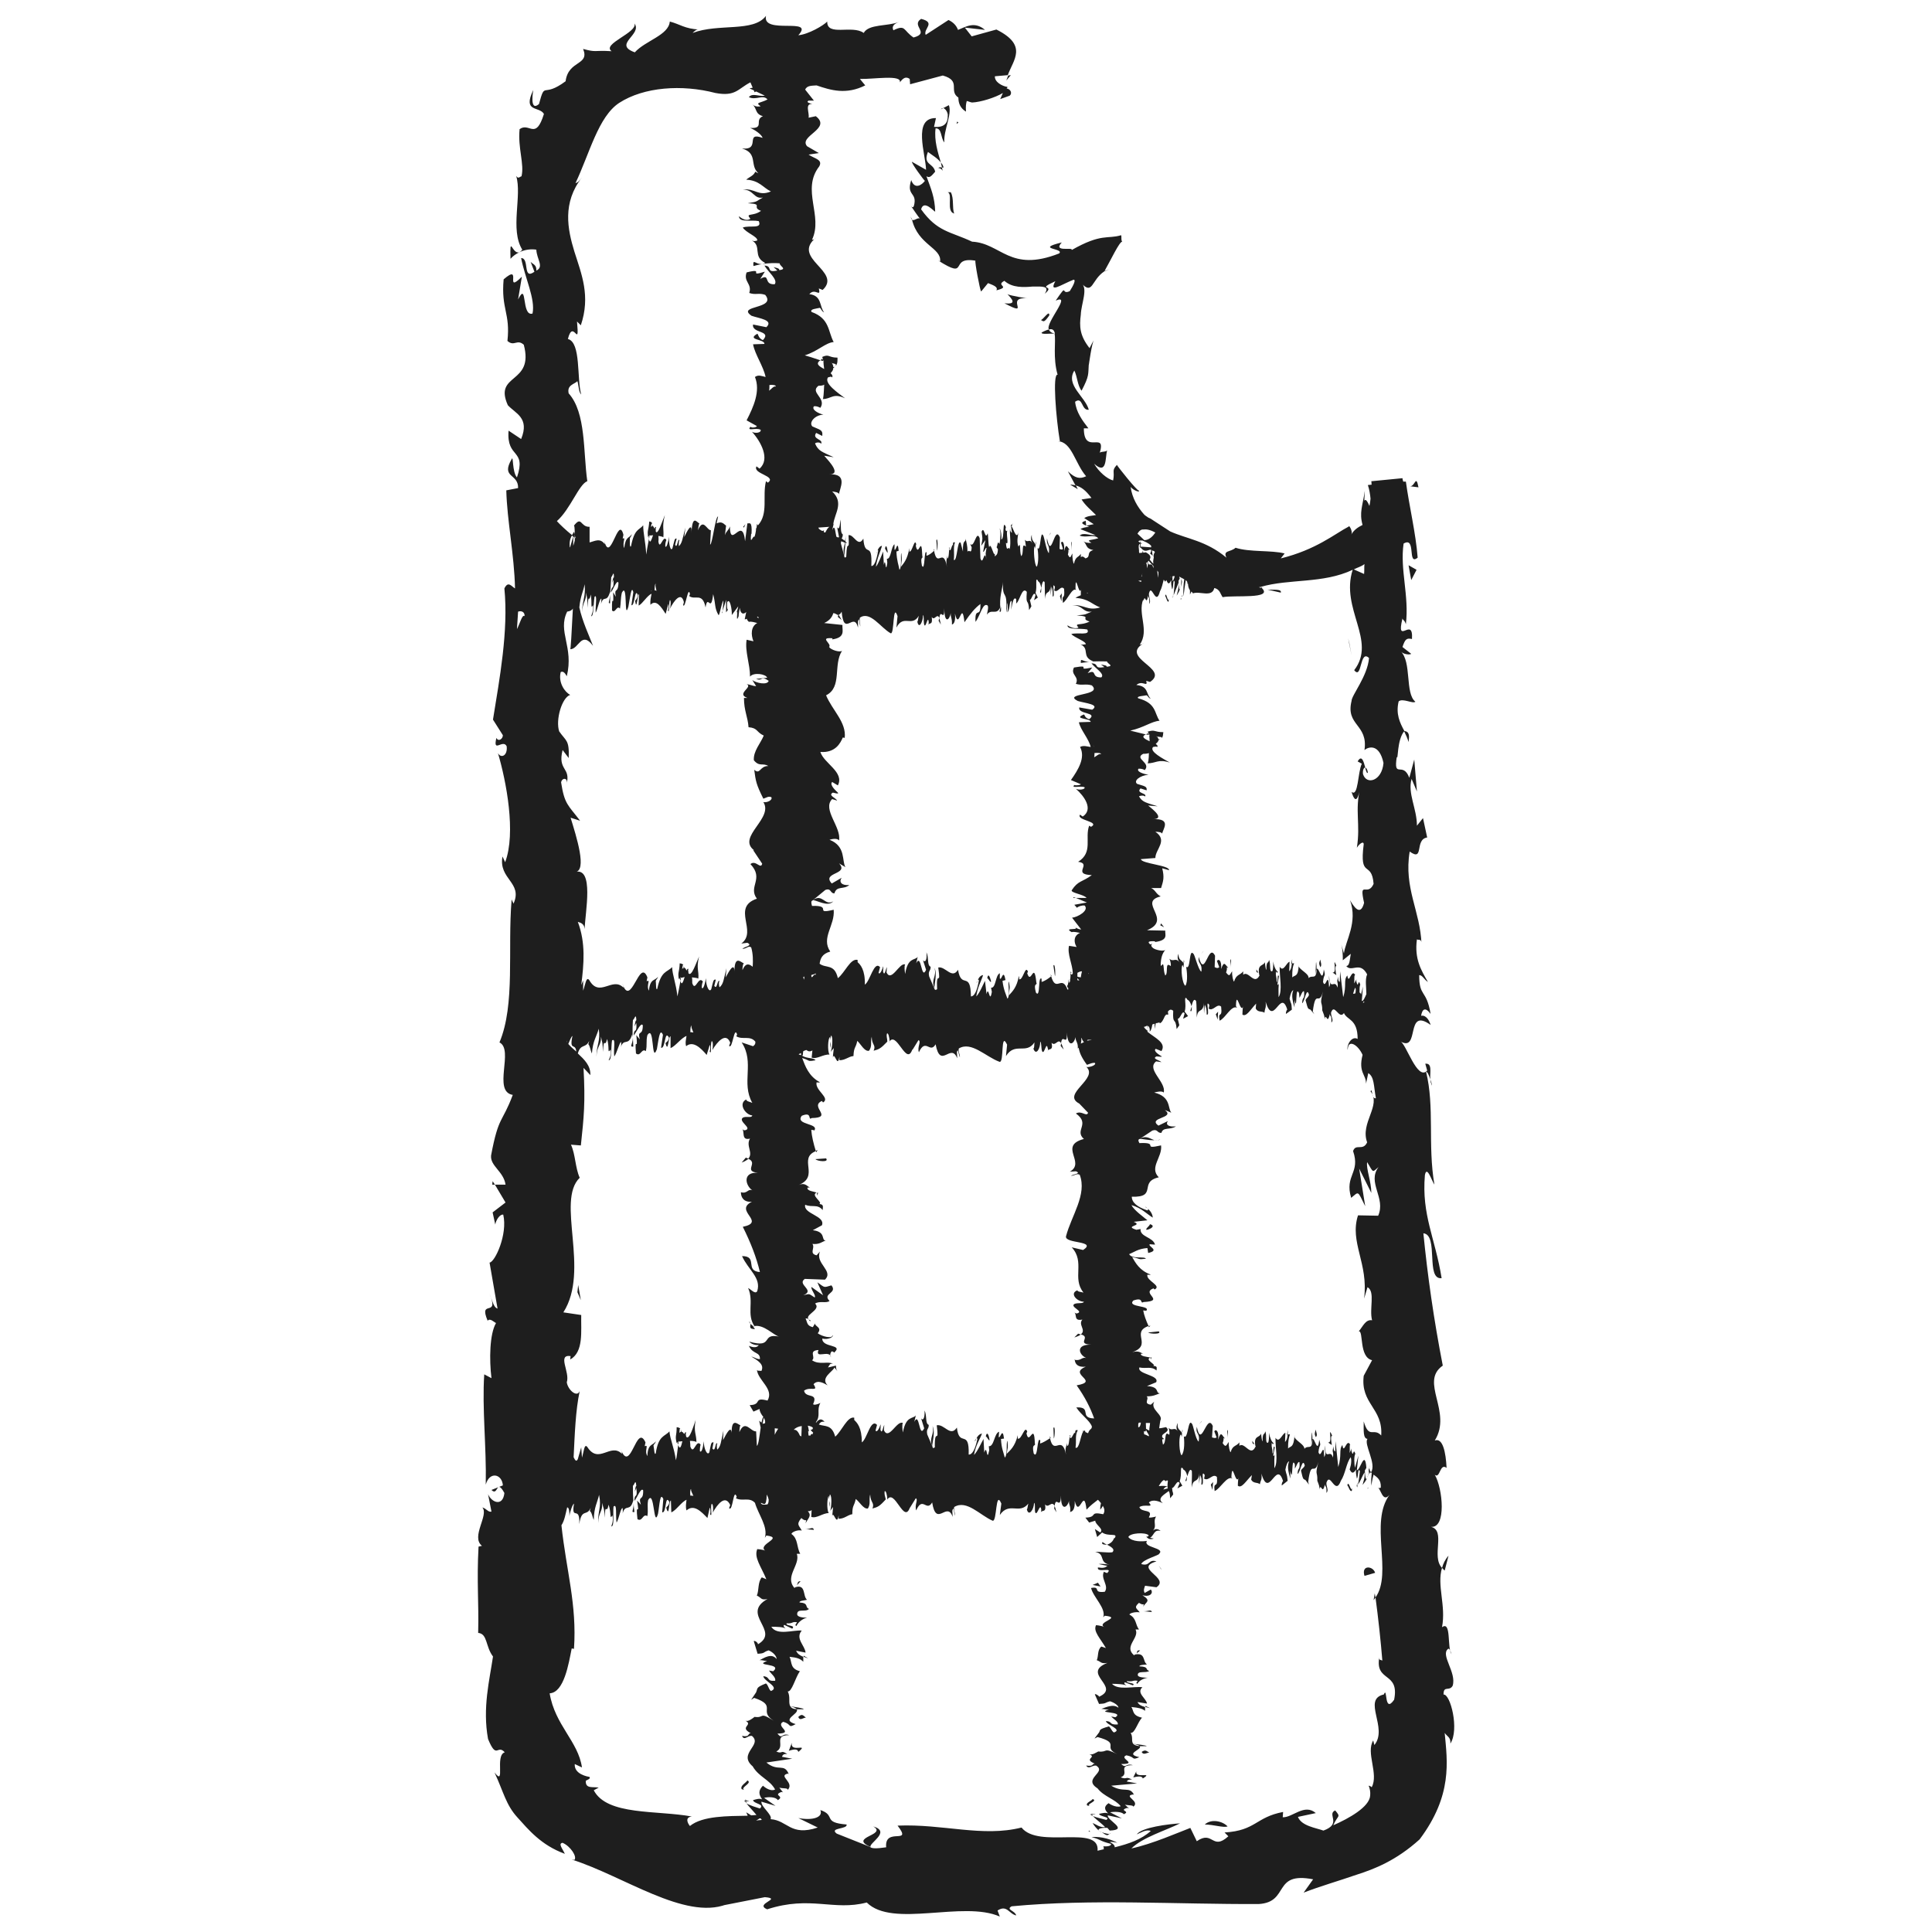 <?xml version="1.0" encoding="UTF-8"?>
<!-- The Best Svg Icon site in the world: iconSvg.co, Visit us! https://iconsvg.co -->
<svg width="800px" height="800px" version="1.1" viewBox="144 144 512 512" xmlns="http://www.w3.org/2000/svg">
 <defs>
  <clipPath id="a">
   <path d="m270 148.09h260v503.81h-260z"/>
  </clipPath>
 </defs>
 <path d="m506.5 348.81c-0.102-0.906-0.402-1.312-0.707-1.41 0.203 0.906 0.406 1.609 0.707 1.41z" fill="#1e1e1e"/>
 <path d="m479.9 300.25 3.527 0.805c0.301-1.008-1.812-0.707-3.527-0.805z" fill="#1e1e1e"/>
 <path d="m394.05 188.4c-0.102-0.504-0.305-0.906-0.707-1.309l0.305 1.309z" fill="#1e1e1e"/>
 <path d="m429.62 273.64-0.504-1.008c-0.504-0.102-1.008-0.203-1.512-0.203z" fill="#1e1e1e"/>
 <path d="m411.89 163.91-0.703 0.102-0.504 1.309z" fill="#1e1e1e"/>
 <path d="m375.41 628.02c3.93 2.316-6.75 2.82-0.707 5.441-0.504-1.008 5.543-4.031 0.707-5.441z" fill="#1e1e1e"/>
 <path d="m506.91 533.41-0.301-0.605c0.203-0.102 0.102 1.715 0 2.418 0.102-0.5 0.199-0.805 0.301-1.41 0 0.203 0 0.402 0.102 0.707l0.301-0.402c-0.402-0.402-0.504-1.008-0.203-2.016-0.098 0.605-0.199 0.906-0.199 1.309z" fill="#1e1e1e"/>
 <path d="m508.02 568.07 0.504-0.707-0.203-1.109z" fill="#1e1e1e"/>
 <path d="m279.29 212.58c0.707-0.805 1.512-1.309 2.316-1.715-1.914 0.605-2.516-4.938-2.316 1.715z" fill="#1e1e1e"/>
 <path d="m393.85 189.3c-0.102-0.301-0.199-0.605-0.199-0.906-0.402-0.102-0.707-0.102-1.008 0.102 0.602 0.102 1.008 0.402 1.207 0.805z" fill="#1e1e1e"/>
 <path d="m527.87 556.28c-0.906 1.008-1.41 2.117-1.715 3.223 0.203 0.203 0.402 0.504 0.707 0.707z" fill="#1e1e1e"/>
 <g clip-path="url(#a)">
  <path d="m526.55 593.06c0-2.519 1.512-0.707 2.418-2.316 1.109-3.527-3.324-8.16-1.211-9.773 0.305-0.305 0.707 0.703 0.91 1.41-1.211-1.715 0-8.969-2.519-7.152 1.109-5.742-1.41-11.082 0-15.719-2.922-3.023 1.109-9.875-2.922-10.883 4.133 0.402 3.125-10.176 1.008-13.805 1.41 1.207 1.309-3.227 3.125-1.816-0.203-4.133-1.008-8.062-3.125-7.254 4.734-7.66-4.133-15.52 2.117-19.852-2.418-12.395-4.031-23.879-5.141-35.062 4.133 0.402 0.504 12.395 4.836 11.891-1.711-10.684-5.34-16.73-4.434-27.309 0.504-2.719 1.812 1.512 2.519 2.519-1.812-10.582 0.102-20.555-2.215-29.926 0.402 0 0.805 1.008 1.109 2.016-0.102-1.918 0.602-4.336-1.312-4.133l0.504 1.812c-2.621 2.922-5.644-7.356-7.152-7.758 5.34 3.125 1.211-9.27 8.062-4.332-0.305-1.109-1.211-2.723-2.523-2.418 0.301-1.812 1.109-2.418 2.519-0.504-1.109-6.648-3.023-4.332-3.023-10.277 0.906 0 1.309 1.211 2.316 1.812-1.812-3.125-3.625-6.144-2.918-11.285 0.504 0.301 1.211-0.301 1.211 1.211-0.305-8.668-4.738-14.812-3.129-24.488 3.93 2.82 1.211-3.223 4.637-3.727l-1.109-5.141-1.609 2.016c0-4.535-2.519-8.566-1.41-12.395l1.41 3.324-0.707-8.461-1.309 4.836c-1.715-4.535-4.234 0.504-3.328-5.543 0.402 1.211 0-4.535 2.016-6.852-1.207-2.215-2.316-4.531-1.512-7.859 1.109-0.906 3.727 0.707 4.434 0.102-2.82-2.215-0.906-10.578-3.93-13.402 0.707 0.906 2.519 1.008 2.82 0.707l-2.316-1.812c0.707-2.117 1.109-2.422 2.519-2.117 0.402-6.246-4.332 2.016-2.519-5.441 0.203 0.605 0.504 0.301 0.906 1.512 0.906-7.559-1.613-14.508-0.605-21.363 3.426-2.016 0.906 6.047 3.727 3.727-0.504-6.551-2.215-13.504-3.125-20.152l-0.699 0.004c-0.102-0.305-0.203-0.707-0.203-0.906l-8.262 0.805c0.102 0.301 0 0.605 0.102 0.906l-1.008 0.102c0.402 1.207 0.605 2.519 0.707 3.629-0.102 0.703-0.102 1.105-0.305 1.914-1.613-3.93-1.41 1.41-1.207-4.031-0.605 4.129-1.512 5.742-0.605 9.066-1.211 0.605-2.316 1.312-3.023 2.621 0.605-0.906-0.707-2.82-0.605-2.215-3.828 2.016-8.664 6.144-18.035 8.465l1.008-1.309c-3.426-0.91-9.27-0.305-13-1.516-1.309 1.211-3.426 0.605-2.418 2.621-5.441-4.535-10.477-4.938-14.91-6.953-1.414-0.906-2.922-1.914-4.336-2.82-0.504-0.305-0.805-0.605-1.41-0.809-0.402-0.301-0.805-0.504-1.109-0.805-1.812-2.016-3.223-4.434-3.625-7.356 0.805 1.008 2.719 1.613 2.117 0.906-0.305 0.301-5.848-6.648-5.746-6.75-1.512 1.613-0.504 1.613-1.008 4.133-1.609-0.406-3.828-2.32-5.035-4.438 3.426 3.125 2.922-1.512 3.426-3.523-0.504 0.504-1.414 0.199-1.918 0.602 1.715-5.945-4.231 0.809-4.231-6.449h1.211c-1.613-2.113-3.227-4.231-3.527-7.051 2.113-1.512 1.613 2.418 3.625 2.113-0.906-3.426-6.246-6.547-3.828-10.375 0.805 1.613 0.805 3.93 1.914 5.34 2.117-4.031 1.715-4.332 1.914-7.055v0.301s0.805-5.945 1.41-6.852l-1.207 2.32c-2.621-3.328-2.719-5.746-2.316-8.867 0.102-2.922 2.016-7.055 0.102-8.363 3.125 3.324 2.621-0.805 6.144-3.125 1.715-3.023 4.031-7.961 4.734-7.859-0.402-0.402-0.098-1.309-0.301-1.711-3.629 1.105-5.141-0.605-13.098 3.93 0.504-0.906-5.141 0.707-2.621-2.016-7.356 1.812 0.805 1.512-0.707 2.922-13.098 5.141-15.316-2.719-23.074-3.125-5.742-2.719-9.168-2.519-13.5-8.566 0.707-2.719 3.527 0.707 3.727 0.605-0.102-3.828-1.109-6.047-2.316-9.371 0.906 0.605 1.41-0.203 2.316-1.211-0.504-2.414-3.324-1.711-1.914-5.238 1.008 0.809 2.519 1.613 3.426 2.824-0.805-2.723-1.812-5.844-1.41-9.07 1.715-0.102 1.309 2.519 2.316 3.727-0.199-3.324 2.117-7.453 1.211-9.871l-2.117 1.105c0.805-1.109 2.016 0.906 1.812 1.715 0.102 3.125-2.621 3.023-3.629 2.922l0.508-2.316c-6.246-0.102-2.723 9.57-2.621 13.703l-3.727-2.117c-0.301 0.203 3.324 5.141 3.426 5.039-0.809 1.109-2.723 2.418-3.629-0.203-1.41 4.332 1.715 3.125 0.707 6.852-0.203 0.504-0.402 0.402-0.707 0.102 0 0 2.215 3.324 2.316 3.223-0.703-0.301-1.609 0.809-2.113 0.305 1.613 6.75 7.859 7.457 7.457 11.082l-0.605-0.301c8.566 5.441 2.719-1.109 9.977 0.102-0.305-0.102 1.207 8.059 1.508 8.16l1.812-2.215c0.906 0.402 2.82 0.906 2.215 1.914 4.035-1.008-0.398-1.211 2.121-2.519 2.117 1.914 5.141 1.715 7.559 1.512 2.519 0 4.535-0.203 3.125 1.914 3.125-2.519-2.621-0.805 2.82-3.324-1.816 3.324 1.508 0.906 4.836-0.402 0.707 0-0.102 1.613-1.008 3.023-2.519 1.207-0.305-2.519-3.731 2.516 4.434-1.914-2.82 5.945-1.812 7.66 1.008-0.301 1.41 0.203 1.613 1.109-1.008-0.203-1.41-0.605-1.613-1.109-0.504 0.102-1.211 0.402-1.914 0.805-0.203 0.605 2.316 0.203 3.426 0.301 0.402 2.016-0.504 6.348 0.805 10.883-1.41-0.402-0.402 11.691 0.605 17.633h-0.605c3.727 0 4.637 5.945 7.559 9.27-1.715 0.809-2.922 0.508-4.836-1.309l2.016 3.727c1.512 0.406 2.617 1.211 4.231 3.328l-2.621 0.402c1.008 1.613 2.519 2.82 3.828 4.133-1.105 0.199-2.215 0.199-3.121 0.805l2.519 1.613-2.016 0.402-0.102-1.309c-2.016 0.602-0.301 1.105 0.906 1.609-1.109 0.102-1.914 0.305-2.316 0.605l4.031 1.613c-1.613 0.102-3.227-0.809-4.234 0.102 1.812 0.707 3.727-0.504 4.938 0.707-1.914 0.602-3.426 0.301-1.812 1.207-1.109 0.102-1.812-0.102-2.316-0.504 1.309 0.805 0.504 2.016 2.82 2.418-2.016 0.605-0.504 1.812-2.117 2.215-0.402-0.402-0.805-0.703-1.207-0.301v-0.906c-0.605 1.008-1.41 0.605-1.812 2.621-0.203 0-0.504-1.613-0.402-2.719-0.508 0.703-0.508 1.711-1.211 0.297 0.402-1.613-0.203-1.41 0.504-1.211-0.707-0.703-0.906-2.113-1.512 0.305 0.199-2.316-0.504-2.922-0.809-2.215l0.504 1.613c-0.301 0.301-0.605 0.102-0.906 0l0.102-3.023c-1.512-3.629-2.215 6.348-3.426 0.199-0.203 2.117 0.805 1.512 0.504 3.93-0.605-0.301-1.309-4.633-1.512-4.633-0.805-1.715-0.605 4.434-1.512 3.324 0.203 1.008 0.402 3.93-0.203 4.938-0.602-0.402-0.906-4.535-0.602-5.34 0.102-0.102 0.203 0.203 0.203 0.605 0.102-0.203 0-0.707 0.102-1.008-0.301-1.008-1.109-0.906-1.008-2.719-0.402 1.008-0.102 1.812 0.203 2.316-0.805-1.512-1.211 0-2.016-1.008 0.102 0.605 0.301 1.812 0.203 1.812-1.211-1.309-0.402 2.016-1.211 2.519-0.504-1.613 0-3.93-0.707-2.519-0.504-1.109-0.203-2.82 0-3.727-0.605 2.113-1.414-1.312-1.816-1.613l0.301-0.906c-0.199 0.5-0.301 0.5-0.504 0.5l0.301 2.117c-0.301-0.301-0.5-0.301-0.5-1.207-0.203 1.41 0.301 3.523-0.102 5.539-0.301-1.105-0.805 1.211-1.008-1.711 1.008 0.906-0.203-2.922 0.504-3.324-0.102 0.301-0.301 0.301-0.605 0 0-0.301 0-0.605 0.102-0.805-1.008-2.519-0.301 3.223-1.211 3.223 0.102-1.613-0.301-3.023-0.504-2.719 0.402 0 0.301 2.719 0 3.93-0.602-1.211-0.5 1.004-0.805 0.801l0.402 0.605c-0.098 1.613-0.402 1.41-0.805 1.914-0.102-1.207 0.301-0.906 0.203-1.41-0.406 2.82-1.211-2.922-1.715-1.008-0.301-1.109-0.203-3.023-0.402-3.727-0.707 2.117-0.906-2.219-1.613-0.402 0.305 2.113 0.305 1.609-0.102 3.727l1.109-1.512-0.605 3.125c0.402 0 0.707-1.41 0.906-1.008-0.301 1.812-0.301 1.211 0 3.023-0.602-3.227-0.906 1.914-1.609-0.305l-0.203-5.34c-0.906-2.418-1.41 2.82-2.519 1.512l0.402 0.906c-0.098 2.117-0.703 0.305-1.105 1.211 0-1.812-0.301-2.418-0.504-3.527 0.102 1.309-0.809-0.203-0.707 3.426l-0.605-2.316c-0.906-1.008-0.906 5.137-1.812 4.535 0.203-2.016-0.199-3.227 0.305-4.637-0.301 0-0.605-0.301-0.504 0.906-0.203-1.109-0.707 2.418-1.008 0.707-0.102 0.805-0.102 2.719-0.504 2.617v-0.906c0 0.906-0.504 1.211-0.102 3.223-1.008-5.543-2.519 0.504-3.426-4.332-0.605 0.605-1.41 1.211-2.016 1.312 0-0.504 0-0.906 0.102-0.707-0.809-1.613-0.402 5.141-1.312 3.324-0.504-2.82 0.406-1.508 0.102-2.617-0.199-5.945-1.008 0.805-1.711-2.621l0.102-0.402c-0.406-1.914-1.109 2.316-1.816 1.914v-0.906c-0.504 3.023-1.512 4.031-2.215 4.938 0.199-2.316 0.301-1.211 0.098-3.629-0.301 0.402 0.203 3.828-0.504 4.434-0.199-1.207-0.703-2.316-0.805-4.836l0.605-0.203c-0.301-3.121-0.707 0.203-1.109-0.301v-1.41c-0.906 0.504-0.906 4.031-2.016 3.828l0.102 1.109c-0.504 3.426-0.402-2.016-0.906 0.504l-0.203-3.527c-0.301 0.805-1.309 3.426-1.914 4.031 0.402-2.621 1.211-3.93 1.613-5.543-0.301 0-0.805 0.301-1.211 1.309 0.102-0.203 0.203-0.203 0.203 0-0.504 2.82-1.109 4.133-1.812 4.031 0.301-6.953-1.715-1.812-2.117-7.254-1.41 2.519-2.519-1.211-3.93-0.906 0.301 5.441-0.402 0.102-0.605 5.742-0.301 0.305-0.504 0.203-0.504-0.102l-0.906-3.426c0-0.301 0-0.402 0.102-0.605l1.008 0.402c-0.305 1.012-0.605 1.918-0.203 3.531 0-0.707 0.203-2.117 0.301-3.527l0.402 0.102c0-0.102-0.301-0.301-0.402-0.402 0-0.605 0.102-1.309 0-1.715 0.102 0.707-0.102 1.109-0.102 1.512-0.301-0.102-0.5-0.402-0.902-0.605 0.102-0.301 0.301-0.504 0.301-1.109-0.805-0.504-0.301-2.418-0.707-3.93 0 2.016-0.402 2.82-0.805 2.016l0.504 2.621c-0.102 0.102-0.102 0-0.102 0.102-0.199 0-0.402-0.102-0.602-0.203-0.305-1.309-0.406-3.527-1.109-1.715l0.402-1.715c0 0.102-0.102 0.102-0.102 0.102 0.305-2.816 2.922-5.641-0.301-8.664 0.605 0.102 1.715 0.203 1.812 0.707 0.102-1.41 2.621-5.543-2.719-5.238 3.426 0.102 0.301-3.223-1.211-4.938l2.519 0.402c-3.223-1.512-4.031-1.613-4.938-3.629 0.301-0.504 2.016-0.301 1.41 0.301 1.309-1.508-2.418-1.309-1.109-3.121l1.613 0.805c0.203-1.711-0.703-1.609-2.621-2.519-1.008-1.008 0.605-3.023 2.922-3.125-1.309-0.301-3.223-1.309-2.516-2.215 0.906-0.102 1.41 0.301 1.715 0.402 1.715-2.621-2.922-4.031-0.504-5.844 0.805 0 1.309-0.102 1.512-0.301-0.105 2.215-0.207 3.93-0.406 3.828 2.316 0 2.719-1.711 5.945-0.199-1.816-1.414-5.644-3.93-4.535-5.543 0.301-0.102 0.504-0.102 0.805-0.203l0.301 0.203c0.203-0.402 0-0.707-0.402-1.109 0.402-0.504 0.707-0.805 0.707-1.41 0.301 0 0.203-0.301 0.402-0.402-0.098 0.102-0.199 0.199-0.402 0.199 0-0.301-0.102-0.605-0.301-1.008 0 0-0.203 0-0.301-0.102 0.5 0.102 0.906 0.203 1.207 0.305 0.102 0.203 0.102 0.301 0 0.504 0.605-0.605 0.504-1.613 0.504-2.215-2.519 0-2.117-1.109-4.231-0.102 0.199-0.203 0.301 0.102 0.402 0.703 0.098 0.102 0.098 0.305 0.301 0.402l-0.203-0.098c0 0.605 0.102 1.309 0.203 2.117-1.309-0.707-2.418-1.41-1.008-2.316-1.711-0.609-3.426-1.113-4.129-1.312 3.523-1.109 5.438-3.324 7.656-3.527-1.512-2.723-1.008-6.246-5.844-7.961-0.605-0.805 1.41-0.906 2.215-1.109 0.406 0.406 0.406 0.91 1.109 1.211-1.309-1.512-0.504-4.434-3.93-4.836 1.512-1.812 3.125 1.109 2.519-1.512l1.008 0.402c5.34-4.938-8.566-8.363-1.715-13.906-0.402 0.402-0.602 0.605-1.105 0.605 3.023-6.348-2.922-13.199 1.914-19.445 1.008-1.812-1.211-2.016-2.82-3.125l2.719-0.402-3.125-1.816c-2.316-2.719 6.652-4.633 2.32-7.957l-1.918 0.402c0.301-1.211-1.109-3.828 1.008-3.629-0.301-0.102-1.914-0.402-1.008-0.906h1.41l-2.316-2.922c0.504-1.109 1.715-1.008 3.023-1.109 3.828 1.309 7.859 2.519 12.898 0l-1.41-1.711c3.629 0.102 11.184-1.211 10.578 0.906 0.402-0.402 1.211-1.914 2.621-0.906l0.102 1.41 8.664-2.316c5.039 1.41 1.41 4.031 4.133 5.844 0 1.512 0.504 2.82 2.016 3.727-0.102-1.41 0-2.117 0.203-2.82 0.504 0.102 0.805 0.301 1.41 0.402 2.316-0.102 6.144-1.309 8.16-2.519l-0.707 1.613 2.519-0.906c0.707-0.605 0.301-1.715-0.805-1.914 0-0.102 0.301-0.301 0.203-0.402-1.414-0.203-3.43-1.312-3.328-2.824l3.426-0.301c1.41-4.031 5.441-7.859-3.023-12.09l-6.547 1.812-1.816-2.32 5.34 0.605c-2.719-2.316-4.938-0.906-7.152 0-0.402-1.109-1.211-2.016-2.519-2.621l-6.047 3.934c-0.703-1.613 2.824-3.227-1.207-4.234-2.82 1.812 2.519 3.727-2.016 4.938-2.82-1.914-2.016-3.527-5.34-1.914-0.504-1.109 0.199-1.715 1.512-2.215-3.023 1.211-8.062 0.504-9.371 2.922-3.023-2.215-9.773 1.008-9.672-3.023-0.906 1.008-5.039 3.426-7.656 3.629 4.535-4.938-9.672 0-8.566-5.141-3.328 4.434-12.496 1.914-19.449 4.535 0.402-0.402 1.109-1.109 1.715-0.906-3.832-0.203-5.039-1.414-7.762-2.117-0.301 3.629-6.449 5.039-9.27 8.16-5.945-2.117 2.117-4.734-0.102-7.656 0.906 2.418-8.766 5.441-6.047 7.356-4.934-0.305-3.828 0.402-7.555-0.605 1.812 4.434-3.93 2.922-4.637 8.566-6.246 4.637-5.34-0.301-7.055 6.047-2.617 2.215-1.508-3.731-1.508-3.731-2.922 6.047 1.613 4.231 2.82 6.348-2.215 7.152-3.828 2.117-6.449 4.031-0.504 5.039 1.309 9.27 0.504 12.496-0.504 0.098-0.805 0.805-1.41-0.102 1.613 5.238-1.711 14.207 1.613 19.547-0.305 0.402-0.605 0.605-0.809 0.703 1.613-0.805 3.328-0.906 4.535-0.703 0.102 2.519 2.117 4.535 0 5.543 0.102-1.512-0.805-1.613-1.512-2.316l1.008 2.621c-3.223 2.312-1.207-3.633-3.527-3.633 1.008 5.242 3.832 10.883 3.023 14.711-3.023 0.906-1.309-8.867-3.828-3.727l1.008-6.047c-4.836 4.836 0.301-3.727-4.836 0.707-0.707 7.961 1.812 8.867 1.008 16.324 1.812 1.609 2.519-0.605 4.332 1.008 2.82 10.578-8.062 7.453-4.231 16.02 2.016 2.215 5.844 3.324 3.527 8.969l-3.328-2.219c-0.605 7.559 4.836 4.637 2.219 12.395-1.312-1.512-0.906-6.047-1.41-4.836-2.922 5.039 1.812 3.727 1.715 7.656l-3.129 0.605c0.203 8.062 2.117 17.027 2.316 25.996-0.906-0.504-1.812-2.117-2.82 0 1.109 11.285-1.309 24.082-3.023 34.762l2.621 4.133c0 1.008-1.211 1.812-1.715 0.707-1.008 4.231 1.715 0.203 2.719 2.215 0.309 2.519-1.508 3.324-2.312 1.812 2.215 7.457 4.836 21.16 1.914 28.918l-0.707-1.508c-1.105 6.043 5.441 6.852 2.926 12.492l-0.504-1.109c-1.109 13.199 1.008 27.809-3.223 37.887 3.926 1.918-1.918 13 3.523 13.906-2.82 7.559-3.727 5.34-5.742 16.023-0.305 2.82 3.324 4.231 3.828 7.758h-2.82l2.82 4.734-3.426 2.621 0.703 3.223c0.203-1.309 1.309-2.82 2.117-2.621 1.211 5.242-2.215 12.598-3.629 12.699l2.117 12.191c-1.109-0.301-1.41-2.316-2.117-3.93 2.719 6.551-3.023 1.211-0.504 7.152 0.605-0.805 1.715 0.402 2.215 0.605-1.711 2.922-1.809 9.672-1.207 14.609l-1.914-1.008c-0.602 9.07 0.605 19.047 0.402 29.223 1.008-3.629 4.332-2.82 4.535 0.203l-3.023 1.211c1.816 1.812 1.211-3.227 3.426 0.805-0.402 3.727-3.426 2.516-4.332 0.301l0.906 4.637c-0.906 0.199-1.309-0.809-2.418-1.109 1.812 2.016-3.125 7.758-0.102 10.176l-0.906 0.203c-0.504 9.469 0.102 14.508-0.098 22.871 2.519 0.203 1.914 3.629 3.93 6.246-0.91 6.25-2.824 13.605-1.312 21.867 2.316 5.644 2.418 1.309 4.434 3.527-2.719 0.805 0.305 9.27-2.719 5.34 2.418 5.238 3.023 8.566 6.047 11.891 2.922 3.223 6.246 7.356 12.594 9.672-0.707-1.512-1.812-2.719-0.605-2.922 2.117 0.906 3.93 3.727 3.125 4.535l-0.707-0.102c13.703 4.332 29.926 16.121 41.012 11.891l-0.605 0.199 10.781-2.117c4.836 0.402-2.922 1.715 0.605 3.223 11.488-3.727 17.633 0.504 26.398-1.812 6.852 6.856 25.492-0.602 35.266 3.731l-0.602-1.609c2.519-1.613 3.023 0.906 4.938 1.309-0.305-1.309-2.824-1.512-1.211-2.418 21.16-2.016 43.629-0.504 65.496-0.605 8.262-0.504 3.527-8.664 14.41-6.551l-2.519 3.527c4.434-1.715 9.07-3.023 14.008-4.734 4.734-1.512 10.48-3.727 16.727-9.371 8.766-11.688 7.356-20.656 6.648-28.215 0.707 1.008 1.613 1.109 1.512 2.82 2.418-3.727 0-13.199-1.816-12.996zm-245.15-293.02c-0.102-1.109-0.102-2.016-0.102-2.621 0 0.504 0 1.312 0.102 2.621zm-0.402 10.68c0.098-1.309 0.199-2.922 0.301-4.633 0.906-0.305 1.812 0.098 1.715 1.207-0.605-0.605-1.211 1.914-2.016 3.426zm224.5-14.609-2.719-1.211c0.906-0.504 1.914-0.707 2.82-1.41-0.102 0.809 0 1.715-0.102 2.621zm-39.699 3.727c1.512 0.305 1.613 1.613 2.215 2.418 3.023-0.605 13.504 0.605 10.379-2.418l-0.805-0.199 0.504-0.102c7.555-2.219 16.523-0.805 24.383-4.535-3.324 10.379 6.449 18.742 0.402 26.602 2.117 2.723 1.41-5.641 3.93-3.223-0.402 4.836-4.633 9.875-4.633 11.383-1.613 6.551 4.434 6.148 3.426 13 1.109-0.906 3.93-1.715 5.039 3.426-0.406 4.836-4.535 5.945-5.441 2.922-0.102-1.207 0.301-1.711 0.602-1.711-0.402-1.512-0.906-3.527-2.012-1.613l1.109 0.605c-1.109 2.316-0.91 8.965-2.723 7.453 1.109 3.629 1.812 1.512 2.316-1.207-1.512 6.246 0.102 9.672-0.906 16.02 0.605-1.008 1.812-1.914 1.812-0.906-1.207 9.371 2.117 4.133 2.621 10.48-1.613 3.629-3.93-1.309-2.519 5.039-1.008 3.828-2.82 0.805-3.727-0.707 2.117 5.844-1.211 10.781-1.613 14.105l-0.906-3.023c0.605 1.816 0.605 3.328 0.605 4.84l2.117-1.715c-0.305 1.715-0.305 3.227-1.211 3.227 1.41 1.812 3.629-1.41 5.543 2.215-0.605 1.41-0.203 3.527-0.203 5.238-0.402 0.91-0.809 1.918-1.211 1.816l0.301-3.828-0.5 2.113c-0.102-0.301-0.203-0.504-0.406-0.504 0-0.906 0-1.715 0.203-2.117-0.605-1.914-0.504 1.312-1.008-0.703-0.102-0.301 0-0.504 0-0.707l-0.605 1.109c0.102-0.805-0.098-2.617 0.305-2.117-1.008-2.215-1.715 2.82-2.117 0-1.109 1.211-0.102 2.723-1.109 5.746l-0.805-6.852-0.102 2.82c-0.199-0.102-0.504-0.301-0.402-1.41-0.605 1.914 0.102 1.207-0.203 2.922-0.703-2.519-2.016 1.207-2.215-3.227-0.203 2.117 0.703 1.613 0 3.125-0.301-4.734-0.906 0.809-1.613-1.41 0.203-2.418 0.805-1.109 0.203-3.324-0.402 4.129-1.312-0.906-1.914-0.102 0 1.008-0.102 1.41-0.301 1.715 0.098-1.008 0.199-1.512 0.301-1.715 0-0.504 0-1.109-0.102-1.812-0.102-0.102-0.102 2.418-0.203 3.523-0.402 0.605-1.211 0-1.812 0.707 0.102-1.109-1.715-1.812-2.621-3.023v-0.504c-0.102 3.324-1.008 2.621-1.711 3.324 0-2.016 0.102-2.82 0.504-3.727h-0.605c-0.102 1.211-0.301 1.715-0.707 2.117l0.102-2.519c-0.805 0.102-1.613 2.922-2.617 1.309-0.102 2.316 0.805 6.449-0.301 8.062 0-1.309-0.102-3.426 0.203-3.93-0.102 0.203-0.301 1.008-0.504 0.504l0.402-2.117c-0.508-1.008-0.207 1.715-0.609 1.512 0-1.812-0.301-1.309-0.203-2.719 0.102-0.203 0.301 0.707 0.504 0-0.5-0.305-1.004-1.312-1.207-2.723 0 1.008 0 2.418-0.301 2.621-0.809 0.199-0.305-2.117-0.809-3.023-0.203 1.211-0.707 0-0.707 2.621-0.203 0-0.301-1.309-0.402-2.016-0.402 1.109-2.016 0.402-1.512 3.223l0.102 0.203v0.098c-1.41 2.723-2.922-1.41-4.332-0.199v-0.906c-0.805 1.105-1.812 0.703-2.418 2.719-0.203 0-0.605-1.613-0.504-2.719-0.605 0.703-0.605 1.711-1.613 0.301 0.605-1.613-0.301-1.41 0.605-1.207-0.805-0.707-1.109-2.117-1.914 0.301 0.203-2.316-0.703-2.82-1.109-2.117l0.605 1.613c-0.402 0.402-0.805 0.203-1.211 0l0.102-3.023c-1.812-3.625-2.719 6.348-4.332 0.305-0.301 2.113 1.008 1.41 0.707 3.93-0.809-0.406-1.816-4.738-2.117-4.738-1.207-1.613-0.707 4.535-1.914 3.426 0.203 1.109 0.504 3.93-0.203 5.039-0.805-0.402-1.309-4.535-0.805-5.441 0.102-0.102 0.203 0.301 0.301 0.605 0.102-0.203 0-0.707 0.102-1.008-0.504-1.008-1.512-0.906-1.41-2.621-0.504 1.008-0.102 1.812 0.301 2.316-1.109-1.512-1.613 0-2.719-1.008 0.301 0.605 0.504 1.918 0.301 1.918-1.609-1.312-0.504 2.016-1.41 2.516-0.703-1.609-0.102-3.93-1.109-2.516-0.098-0.102-0.098-0.406-0.098-0.707 0.102-1.211 0.301-2.519 1.211-3.527-0.605 0.402-2.519 0-3.223-0.504-0.105-0.102-0.309-0.301-0.406-0.402 0-0.102 0-0.203-0.102-0.301l0.402-0.805c-0.203 0.5-0.402 0.5-0.707 0.5-0.504-0.504-0.805-0.906 1.312-0.805v0.203c3.629-0.504 2.621-1.914 2.719-3.023l-4.836-0.102c6.953-2.82-2.621-7.457 3.629-8.969-1.312-0.703-1.312-1.613-2.519-2.215h2.621c0.605-1.914 0.906-2.82 0.301-5.238l1.812 0.504c0.203-1.312-7.356-1.715-7.457-2.926l3.828-0.301c0-2.316 3.426-4.637 0-6.953 0.605 0 1.715 0.102 1.812 0.504 0.105-1.109 2.723-4.133-2.617-3.828 3.426 0 0.402-2.418-1.109-3.629l2.519 0.203c-3.223-1.008-4.027-1.109-4.938-2.621 0.301-0.301 2.016-0.301 1.41 0.203 1.309-1.109-2.418-0.906-1.008-2.316l1.613 0.504c0.203-1.109-0.703-1.109-2.519-1.715-1.008-0.805 0.707-2.215 3.023-2.418-1.512-0.203-3.324-0.906-2.617-1.613 0.805 0 1.41 0.203 1.609 0.402 1.812-2.016-2.922-3.023-0.402-4.332 0.805 0 1.309-0.102 1.512-0.203 0 1.512-0.203 2.824-0.402 2.723 2.316 0 2.82-1.211 5.945-0.203-1.715-1.008-5.543-2.922-4.434-4.133 0.203 0 0.402-0.102 0.805-0.102l0.301 0.102c0.203-0.301 0-0.504-0.402-0.805 0.402-0.402 0.707-0.605 0.707-1.008 0.301 0 0.203-0.203 0.402-0.301-0.102 0-0.301 0.102-0.402 0.102 0-0.203-0.102-0.402-0.301-0.707 0 0-0.203 0-0.301-0.102 0.602 0.102 1.004 0.203 1.406 0.203 0.102 0.203 0.102 0.301 0 0.301 0.504-0.402 0.402-1.105 0.504-1.609-2.519 0-2.117-0.805-4.231-0.102 0.102 0 0.301 0.199 0.402 0.605 0.102 0.102 0.102 0.203 0.301 0.301h-0.203c0 0.402 0.102 1.008 0.102 1.613-1.309-0.605-2.414-1.211-1.004-1.816-1.613-0.402-3.328-0.805-4.133-1.008 3.629-0.805 5.543-2.418 7.758-2.621-1.41-2.016-0.805-4.637-5.644-5.945-0.602-0.602 1.414-0.602 2.219-0.801 0.504 0.301 0.402 0.707 1.109 0.906-1.309-1.109-0.504-3.328-3.828-3.629 1.613-1.41 3.121 0.805 2.617-1.109l1.008 0.301c5.441-3.625-8.461-6.344-1.512-10.375-0.402 0.301-0.602 0.402-1.207 0.504 2.621-3.828-0.605-8.062 0.906-11.992 0 0.102 0.102 0.301 0.102 0.402 0.402-2.215 0.707 1.715 1.211-1.512 0 0.906 0.402 0.102 0.301 2.316 0.504-0.805-0.102-1.609-0.102-2.719 0.707-3.121 1.812 3.629 2.922-0.605 0.504-0.906 0.707-2.016 1.008-3.125 0.102 0.203 0.402 0.406 0.402 0.609 0-0.203 0.203-0.301 0.301-0.504 0.504 1.309 0.805 1.008 1.309 0-0.102 0.805 0 1.41 0.203 2.418 0.406-0.203 0.203-3.227 0.707-1.914-0.102 1.008-0.199 2.617-0.301 3.523 0.301-0.805 1.008-2.519 1.309-3.324 0.102 1.613-0.301 2.418-0.504 3.426 0.301-0.504 0.707-1.109 1.008-2.117-0.301 1.512-0.504-1.004-0.504-1.812l0.301-0.605c0-0.301-0.102-0.203-0.102-0.504 0.605 0.305 0.91 0.504 1.312 0.707-0.203 1.309-0.301 2.82-0.203 4.535 0.301-2.621 0.301-2.117 0.605-4.332 0.203 0.199 0.305 0.301 0.402 0.504 0 0.301 0.102 0.504 0 0.707 0-0.301 0.102-0.301 0.203-0.203 0 0.504 0.102 1.109 0.504 1.715v1.105l0.402-0.805c0.203 0.199 0.203 0.301 0.402 0.5 1.715-0.703 5.039 1.211 5.644-1.41zm37.383 107.41c-0.203 0.102-0.402 0.102-0.605 0.102 0.203-0.504 0.301-1.211 0.605-1.613 0.199 0.504 0.102 1.008 0 1.512zm1.512 3.125m0.504-0.504c0.102-0.402 0.203-0.605 0.402-0.402-0.102 0.098-0.203 0.199-0.402 0.402zm-57.133 5.941c0 0.504 0.102 0.707 0.102 1.41-0.406-0.402-0.91-0.703-1.008-1.105 0.402 0 0.504-0.203 0.906-0.305zm-19.145 108.12c-0.203-1.109-1.109 2.418-1.41 0.703-0.203 0.805-0.203 2.723-0.707 2.519v-0.906c0 0.906-0.707 1.211-0.301 3.223-1.109-5.539-3.227 0.504-4.234-4.332-0.906 0.605-1.914 1.211-2.617 1.41 0-0.504 0-0.906 0.102-0.707-1.012-1.711-0.605 5.141-1.816 3.328-0.605-2.922 0.605-1.613 0.305-2.723-0.203-5.844-1.512 0.91-2.219-2.617l0.203-0.402c-0.605-2.016-1.512 2.316-2.519 1.812v-0.906c-0.707 3.023-2.016 4.031-2.922 4.938 0.301-2.219 0.402-1.109 0.199-3.426-0.402 0.301 0.102 3.727-0.703 4.434-0.305-1.312-0.906-2.418-1.008-4.938l0.805-0.102c-0.402-3.227-1.008 0.102-1.41-0.402l0.102-1.41c-1.312 0.402-1.312 4.027-2.723 3.828l0.102 1.109c-0.703 3.523-0.504-2.016-1.309 0.602l-0.203-3.625c-0.504 0.906-1.711 3.523-2.519 4.231 0.504-2.719 1.512-4.031 2.117-5.644-0.402 0-1.109 0.402-1.512 1.41 0.102-0.203 0.203-0.301 0.301 0-0.602 2.824-1.41 4.234-2.316 4.133 0.203-6.953-2.519-1.715-3.125-7.152-1.715 2.621-3.324-1.008-5.34-0.605 0.707 5.441-0.602 0.203-0.504 5.844-0.402 0.305-0.602 0.203-0.602-0.102l-1.41-3.324c-0.305-1.613 0.402-1.207 0.402-2.519-1.008-0.402-0.402-2.316-1.109-3.828 0.102 2.016-0.402 2.82-0.906 2.117l0.805 2.617c-1.41 2.922-1.207-4.633-2.621-1.711l0.402-1.715c-0.707 1.008-2.621 0-3.426 4.535-0.102-0.605-0.301-2.117 0-2.519-1.609-0.805-3.727 4.738-5.035 1.914l0.102-1.41c-0.305 0.504-0.605 2.621-1.008 1.312 0-0.605 0.102-1.41 0-1.41-0.102 0.402-0.809 2.316-1.312 1.609l0.402-1.512c-1.711-1.812-2.617 3.731-4.027 4.637 0-4.031-1.309-5.238-2.016-5.945v-0.605c-1.812-0.402-3.227 3.426-5.039 5.039-0.906-3.324-2.719-2.621-4.332-3.227 0.301-0.504 0.707-0.906 1.512-0.703-0.906-1.109-1.613-0.605-2.219 0.199l-0.102-0.102c1.414-1.812 0.102-3.019 1.211-5.137-0.605 0.402-1.914 0.707-1.914 0.305 1.41-3.125-2.016-1.41-2.418-3.527 1.613-1.211 3.93 0.504 2.519-1.715 1.109-1.309 2.82-0.203 3.727 0.301-2.016-2.016 1.41-3.629 1.812-4.734l0.805 1.008c-0.398-0.504-0.398-1.008-0.398-1.512l-2.117 0.504c0.402-0.605 0.402-1.109 1.309-1.008-1.41-0.703-3.625 0.402-5.539-0.906 1.105-0.805-1.109-2.519 1.711-2.719-1.008 2.519 2.922-0.203 3.324 1.914-0.301-0.402-0.301-0.906 0.102-1.512 0.301-0.102 0.605 0.102 0.707 0.301 2.621-2.316-3.223-1.211-3.125-3.727 1.613 0.402 3.125-0.504 2.719-0.906 0 1.008-2.719 0.402-3.93-0.504 1.312-1.613-0.906-1.816-0.703-2.621l-0.605 1.008c-1.613-0.402-1.41-1.211-1.914-2.316 1.211-0.102 0.805 1.008 1.41 0.605-2.82-1.312 3.023-2.723 1.109-4.535 1.109-0.805 3.023 0 3.828-0.707-2.016-2.016 2.215-2.016 0.504-4.133-2.117 0.605-1.613 0.707-3.727-0.805l1.512 3.426-3.125-2.215c0 1.008 1.309 2.215 0.906 2.82-1.711-1.109-1.207-1.008-3.023-0.605 3.324-1.309-1.812-2.82 0.402-4.332l5.34 0.203c2.418-2.316-2.719-4.332-1.309-7.457l-0.906 1.008c-2.117-0.504-0.301-1.914-1.109-3.023 1.816 0.199 2.422-0.504 3.527-0.906-1.309 0 0.203-2.316-3.426-2.719l2.418-1.309c1.008-2.519-5.039-3.023-4.434-5.441 1.914 0.805 3.223-0.301 4.637 1.41 0-0.805 0.402-1.512-0.906-1.613 1.109-0.402-2.418-2.316-0.707-3.023-0.703-0.305-2.621-0.406-2.418-1.312 0.402-0.102 0.906 0 0.906 0-0.906 0-1.211-1.512-3.223-0.707 5.644-2.316-0.301-7.055 4.535-8.969-0.605-1.91-1.109-4.027-1.211-5.641 0.504 0.102 0.906 0 0.707 0.301 1.715-2.117-5.141-1.512-3.223-4.031 2.922-1.211 1.512 1.41 2.621 0.605 5.941-0.098-0.711-3.019 2.715-4.531l0.301 0.402c2.016-1.211-2.215-3.223-1.715-5.34 0 0 0.504 0.102 0.906 0-3.019-1.613-3.926-4.332-4.731-6.449 2.316 0.707 1.211 1.008 3.527 0.605-0.305-0.707-2.32-0.402-3.527-1.211 0.102-0.102 0.102 0 0.203-0.301 0-0.203 0-0.504 0.102-0.906 0.199-0.102 0.5-0.203 0.805-0.305 0.504 0.406 1.008 0.504 1.609 0.102l-0.199 1.914c1.41 0.504 3.023-0.906 4.734-0.805-0.605-0.906-0.402-4.332 0.102-4.637l0.102 2.922c0.402-1.812-0.504-1.109 0.203-3.324 0.605 0.301 0.301 3.426-0.102 4.332l0.805-1.008c0 0.906-0.203 1.309-0.203 2.519 0.402-1.812 1.211 3.023 1.715-0.203v0.906c1.613 0 2.418-1.008 3.727-1.109 0.102-2.519 0.605-2.016 1.008-4.031 0.906 0.805 1.914 2.922 3.125 2.621 0.906-1.305 0.301-2.215 0.703-3.727 0 2.316 1.211 2.117 0.504 3.727 1.41-0.402 1.812-0.504 3.629-2.418 0-0.902-0.301-1.309-0.102-2.113 0.301-0.402 0.707 1.008 0.707 2.117l-0.203 0.199c2.016-3.527 4.637 6.648 6.246 1.812l0.004 0.203 1.613-2.621c0.805 0.402-0.402 1.812 0.102 3.223 1.809-3.926 2.918 0.508 4.43-2.113 1.309 6.852 4.031-0.602 5.742 3.731l-0.098-1.613c0.301-1.512 0.504 1.008 0.805 1.309-0.102-1.207-0.504-1.41-0.301-2.316 3.324-2.016 7.152 2.215 10.781 3.527 1.309 0.402 0.203-8.363 2.016-4.535l-0.301 3.023c2.414-3.828 5.336-0.301 7.555-3.629-0.102 0.707 0 1.613-0.301 1.613 0.707 2.117 1.914-0.102 1.812-1.812 0.402 0.199 0.199 1.613 0.504 2.519 0.605 1.211 1.109-2.922 1.512-0.707 0.199 0.305 0 0.605-0.102 0.809 0.301-1.109 1.609 0.098 1.109-2.32 1.008 1.109 1.715-1.309 2.519 0.102 0.301-2.82 1.715 1.211 1.512-2.82 0.301 4.133 1.914 3.125 2.316 1.211 0 1.309 0.703 1.309 0.602 3.019 0.102 0 0.102-0.203 0.203-0.203 0.301 1.312 0.605 2.32 2.215 4.535 0.906-0.301 1.41-0.605 2.117-0.504 0.402 0.504-1.008 1.109-2.117 1.109l-0.199-0.102c3.527 3.125-6.75 7.254-1.812 9.773l-0.203-0.199 2.519 2.621c-0.402 1.207-1.715-0.707-3.227 0.199 3.93 2.82-0.504 4.434 2.117 6.75-6.852 1.816 0.605 6.25-3.727 8.668l1.609-0.102c1.613 0.605-0.906 0.805-1.309 1.207 1.211-0.098 1.41-0.703 2.316-0.301 2.016 5.238-2.215 10.883-3.629 16.324-0.402 2.016 8.363 1.109 4.535 3.629l-3.019-0.707c3.629 3.93 0 8.16 3.125 11.992-0.707-0.203-1.613-0.203-1.613-0.605-2.215 0.805-0.102 3.023 1.715 3.023-0.207 0.602-1.617 0.199-2.523 0.602-1.309 0.805 2.82 2.016 0.605 2.519-0.301 0-0.605-0.301-0.805-0.402 1.109 0.504-0.203 2.519 2.316 2.016-1.211 1.41 1.109 2.719-0.402 3.93 2.82 0.707-1.312 2.519 2.719 2.719-4.129-0.098-3.324 2.621-1.309 3.527-1.211-0.301-1.309 0.805-3.023 0.504 0.102 1.109 0.805 2.016 2.922 1.812-4.938 2.016 3.93 3.828-2.418 4.938 2.215 3.125 3.629 5.945 4.637 8.77-4.133-0.102-0.406-3.125-4.738-2.922 1.309 2.016 3.527 3.426 4.133 5.039 0 0.906-0.605 0.504-1.008 1.812-0.203-0.102-0.402-0.203-0.707-0.305l-0.102-0.402c-0.098-0.102-0.199 0.102-0.301 0.102s-0.203-0.102-0.301-0.102c0.102 0.102 0 0.203 0.102 0.301-0.707 1.008-1.008 4.734-2.016 4.231 0.301-1.914-0.203-3.223 0.605-4.637-0.406 0.004-0.707-0.297-0.707 0.914zm-90.988 0.504c0-3.426-1.512-0.301-2.316 1.211l0.102-2.519c-0.707 3.223-0.707 4.133-1.613 5.039-0.203-0.301-0.203-2.016 0.102-1.41-0.707-1.316-0.508 2.414-1.414 1.105l0.301-1.613c-0.703-0.203-0.703 0.703-1.105 2.617-0.504 1.008-1.41-0.703-1.512-2.922-0.102 1.414-0.504 3.227-1.008 2.621 0-0.906 0.102-1.41 0.203-1.711-1.211-1.715-1.816 3.019-2.723 0.504 0-0.805-0.102-1.309-0.102-1.512 1.008 0 1.812 0.203 1.715 0.402 0-2.316-0.805-2.719-0.203-5.945-0.602 1.711-1.711 5.543-2.519 4.434 0-0.203-0.102-0.402-0.102-0.805l0.102-0.301c-0.203-0.203-0.301 0-0.504 0.402-0.301-0.305-0.402-0.605-0.703-0.605 0-0.301-0.102-0.203-0.203-0.402 0 0.102 0.102 0.301 0.102 0.402-0.102 0-0.301 0.102-0.504 0.301v0.301c0-0.504 0.102-0.906 0.102-1.309 0.102-0.102 0.203-0.102 0.203 0-0.301-0.504-0.707-0.402-1.008-0.504 0 2.519-0.504 2.117 0 4.231 0-0.098 0.098-0.199 0.402-0.301 0 0 0.102-0.102 0.203-0.301v0.203c0.199-0.004 0.5-0.105 0.906-0.105-0.301 1.309-0.605 2.418-1.109 1.008-0.203 1.613-0.402 3.328-0.605 4.031-0.504-3.527-1.512-5.441-1.715-7.656-1.211 1.41-2.922 1.008-3.629 5.844-0.398 0.605-0.398-1.309-0.602-2.117 0.203-0.504 0.504-0.402 0.605-1.109-0.707 1.211-2.117 0.504-2.219 3.93-0.906-1.508 0.504-3.121-0.703-2.617l0.203-1.008c-2.422-5.34-3.934 8.664-6.551 1.812 0.203 0.402 0.301 0.605 0.301 1.211-3.023-3.023-6.144 2.922-9.168-1.812-0.809-1.012-0.906 1.207-1.41 2.82l-0.203-2.723-0.906 3.125c-0.402 0.805-0.707 0.301-1.109-0.504 0.301-6.047 0.504-12.395 1.613-17.531-0.707 1.812-3.125-0.305-3.426-2.32 0.906-2.719-2.621-7.457 1.008-6.953l-0.102 0.906c3.629-2.016 2.82-7.559 2.922-11.789l-4.734-0.703c7.152-11.184-2.016-29.523 4.332-35.668-1.211-2.723-1.109-6.148-2.316-8.77l2.621 0.203c0.805-7.559 1.211-11.285 0.707-20.555l1.812 1.914c0.102-2.519-1.613-4.133-3.324-5.742 0.805-2.719 2.016-1.211 3.023-3.324-0.102 0.301-0.203 1.008-0.301 0.805 0.504 0.402 0.605 1.715 1.008 2.519 0.301-3.527 1.211-4.332 1.812-6.551 0.504 3.426-0.605 4.133-0.605 7.457 0.098-3.023 1.305-2.922 1.203-5.344 0.402 2.117 0.402 1.008 0.504 4.031 0.301-4.434 0.504-0.707 1.109-3.426 0.707 2.215 0 4.133 0.906 2.82 0.402 1.312-0.504 2.824-0.504 2.824 0.906 0.102 0.605-3.324 0.906-5.238 1.109-0.91 0.305 2.516 0.605 4.231 0.707-0.906 1.41-3.93 1.816-3.828 0 0.504 0.102 0.805-0.102 1.41 0.805-2.621 2.016-0.102 3.023-3.426l0.102 0.805c0-1.715 0-3.426 0.102-4.637 0.402-0.102 0.805-2.117 0.906 0.102-0.305 0-0.305 0.906-0.508 1.613l0.504-0.906c0.203 3.125-0.602 1.008-0.703 3.324 0.805-1.008 1.914-3.629 2.418-2.719 0 3.125-1.512 1.008-0.805 3.727l-0.91-1.109c0.504 4.938-0.504-0.301-0.098 4.836 1.207 1.008 1.508-1.508 2.617-0.602 0.402-1.715 0-2.519 0.402-4.231 1.914-3.023 1.008 7.758 2.519 3.727 0.402-2.016 0.707-5.945 1.613-3.828l-0.504 3.426c1.211 0.402 0.906-5.039 2.117-2.621-0.305 1.309-1.008 1.109-0.906 1.512 0.707 2.719 0.707-2.016 1.309-1.914v3.125c1.309-0.504 2.82-2.719 4.231-3.223-0.102 0.801-0.402 1.809-0.102 2.715 1.812-1.512 3.828 0.402 5.441 2.316l0.805-2.621c0.203 0 0.203 1.211 0 1.715 0.605 1.008 0.102-1.715 0.504-2.719 0.402-0.203 0.402 1.512 0.203 2.316 1.309-2.215 3.629-4.836 4.734-1.914l-0.301 0.809c0.906 1.105 1.312-5.441 2.117-3.023l-0.203 0.504c1.715 1.008 3.629-0.301 5.039 1.41 0 0.301 0.102 0.707-0.605 1.211l-3.023-1.008c3.527 5.34-0.199 10.68 2.824 16.02-0.707-0.305-1.613-0.402-1.613-0.906-2.215 1.105-0.203 4.129 1.613 4.231-0.203 0.805-1.613 0.102-2.519 0.605-1.309 1.008 2.719 2.82 0.605 3.324-0.402 0.102-0.707-0.301-0.906-0.504 1.004 0.707-0.305 3.324 2.215 2.723-1.211 1.914 1.008 3.828-0.504 5.34 2.82 1.109-1.41 3.324 2.621 3.727-4.133-0.301-3.426 3.324-1.512 4.637-1.211-0.504-1.312 1.008-3.023 0.504 0 1.41 0.805 2.719 2.922 2.519-4.938 2.418 3.93 5.34-2.418 6.648 2.117 4.231 3.629 8.16 4.535 11.992-4.133-0.305-0.402-4.234-4.738-4.234 1.613 3.629 5.141 5.742 4.031 9.27-0.504 1.008-1.711-0.504-2.418-0.805 1.613 3.629-0.504 6.953 1.715 10.176-0.402 0-0.805-0.402-1.109-0.707 0.102 0.605-0.605 1.41 1.211 1.41l-0.508-0.703c2.719-0.906 5.644 2.621 7.055 2.719-5.238-1.105-1.309 3.227-8.062 1.312 0.301 0.402 1.211 1.008 2.519 0.906-0.402 0.605-1.207 0.809-2.617 0.203 1.008 2.316 3.023 1.512 2.922 3.527-0.906 0-1.211-0.402-2.316-0.707 1.812 1.109 3.523 2.117 2.719 3.828-0.504-0.098-1.211 0.102-1.211-0.402 0.203 2.922 4.637 5.141 2.824 8.262-3.93-1.008-1.309 1.109-4.734 1.211l1.008 1.715 1.613-0.707c0 0.707 0.504 1.512 1.008 2.117-0.207 0.199-0.309 0.703-0.508 1.508l-0.605-0.504 0.402 1.816c-0.301 2.215-0.602 4.734-1.008 4.836l-0.199-3.828c-1.512 0.102-2.922-3.324-4.434 0.199 0-0.605 0.102-1.715 0.301-1.812-0.605-0.102-2.621-2.519-2.316 2.723zm-10.176 16.02c-0.203-0.102-0.504-0.102-0.809-0.102-0.102-0.906 0-1.812 0.203-1.715-0.102 0.508 0.301 1.012 0.605 1.816zm-1.715 0.102c-0.203 0.102-0.402 0.199-0.402 0.199s0.199-0.098 0.402-0.199zm-24.484-238.4c0.805-0.91 0.199 2.519 0.301 4.231 0.504-0.906 1.109-3.93 1.512-3.727 0 0.504 0 0.805-0.102 1.41 0.707-2.621 1.512 0 2.418-3.324v0.805c0.102-1.613 0.203-3.324 0.305-4.637 0.301 0 0.707-2.117 0.707 0.102-0.305 0-0.305 0.906-0.508 1.512l0.402-0.906c0.102 3.125-0.504 1.109-0.707 3.426 0.707-1.008 1.613-3.527 2.016-2.621-0.102 3.125-1.211 1.008-0.707 3.727l-0.699-1.207c0.203 4.938-0.402-0.402-0.301 4.836 0.906 0.906 1.207-1.512 2.113-0.504 0.301-1.715 0.102-2.519 0.504-4.231 1.613-3.023 0.504 7.859 1.715 3.727 0.402-2.016 0.805-5.945 1.309-3.828l-0.504 3.426c0.906 0.402 0.906-4.938 1.715-2.621-0.305 1.414-0.809 1.211-0.707 1.613 0.402 2.723 0.605-2.016 1.008-1.914l-0.102 3.023c1.008-0.402 2.215-2.621 3.426-3.125-0.199 1.008-0.402 1.914-0.301 2.922 1.512-1.512 2.82 0.504 4.031 2.418l0.707-2.621c0.102 0 0.102 1.211-0.102 1.715 0.402 1.008 0.203-1.715 0.504-2.719 0.301-0.203 0.301 1.512 0 2.316 1.109-2.215 3.023-4.734 3.727-1.812l-0.203 0.805c0.605 1.109 1.309-5.441 1.812-2.922l-0.199 0.504c1.512 1.211 3.527-1.109 4.332 3.023 0.605-3.828 1.41 1.812 2.016-3.527 0.707 2.719 0.301 3.629 1.41 5.543 0.301 0.301 0.805-3.324 1.309-3.828l-0.199 2.719 0.906-2.922v3.324l0.504-0.707c-0.301-0.098-0.301-1.207-0.203-2.012 0.707-1.211 1.309 2.016 1.211 3.426l1.715-2.316c-0.203 1.207-0.508 1.508-0.707 2.215 1.008-2.82-0.203 3.023 0.805 0.402 0-0.605 0.203-1.613 0.301-2.215 0.203 1.715 1.008 1.812 1.715 1.109l-0.402 1.914c0.199 0.098 0.402-0.102 0.605-0.102 0 0.203 0 0.301 0.504 0.805 0.605-0.203 1.715 0.203 2.215 0.301-1.715 0.906-1.715 3.125-1.008 4.836l-1.812-0.402c-0.504 3.023 0.906 6.449 0.906 9.773 0.906-1.211 4.231-0.707 4.535 0.301l-2.922 0.305c1.812 0.707 1.109-1.008 3.324 0.504-0.301 1.211-3.324 0.605-4.332-0.199l1.008 1.613c-0.906 0-1.309-0.402-2.519-0.504 1.812 0.707-2.922 2.519 0.203 3.629h-0.906c0 3.426 1.008 4.938 1.211 7.758 2.519 0.203 2.016 1.309 4.031 2.215-0.805 2.016-2.82 4.133-2.621 6.551 1.508 1.812 2.312 0.602 3.824 1.508-2.316 0-2.117 2.418-3.727 1.008 0.402 3.023 0.504 3.832 2.418 7.66 0.906-0.305 1.309-0.707 2.117-0.402 0.402 0.707-1.008 1.512-2.117 1.309l-0.203-0.301c3.426 4.434-7.055 9.473-2.215 13.098l-0.305-0.102 2.418 3.629c-0.402 1.609-1.711-1.109-3.121 0.102 3.727 3.93-0.707 5.941 1.711 9.168-6.852 2.316 0.305 8.664-4.129 11.891l1.613-0.203c1.613 0.805-0.906 1.008-1.309 1.613 1.309-0.102 1.512-0.906 2.316-0.402 0.5 1.711 0.5 3.426 0.402 5.137-0.91-0.703-1.816-1.207-2.723 0.906 0-0.605 0.102-1.715 0.402-1.812-0.703-0.102-2.617-2.621-2.519 2.621 0.102-3.426-1.512-0.402-2.316 1.109l0.203-2.422c-0.805 3.223-0.805 4.133-1.812 5.039-0.305-0.402-0.203-2.117 0.098-1.41-0.707-1.309-0.707 2.418-1.512 1.008l0.402-1.613c-0.703-0.199-0.703 0.605-1.207 2.519-0.504 1.008-1.41-0.707-1.41-2.922-0.203 1.309-0.707 3.227-1.109 2.519 0-0.906 0.203-1.41 0.301-1.613-1.207-1.711-2.012 2.922-2.82 0.402 0-0.805 0-1.309-0.102-1.512 1.008 0.102 1.812 0.203 1.715 0.402 0.199-2.316-0.605-2.719 0.199-5.941-0.805 1.711-2.012 5.539-2.82 4.434 0-0.203 0-0.402-0.102-0.805l0.102-0.301c-0.203-0.203-0.301 0-0.504 0.402-0.199-0.406-0.301-0.707-0.605-0.707 0-0.301-0.102-0.203-0.203-0.402 0 0.102 0 0.301 0.102 0.402-0.102 0-0.301 0.102-0.504 0.301v0.301c0.102-0.504 0.102-0.906 0.203-1.309 0.102-0.102 0.203-0.102 0.203 0-0.301-0.504-0.707-0.402-1.008-0.504-0.102 2.621-0.605 2.219-0.203 4.332-0.098-0.199 0.102-0.301 0.305-0.402 0 0 0.102-0.102 0.203-0.301v0.203c0.301 0 0.605-0.102 1.008-0.203-0.406 1.309-0.809 2.418-1.109 1.008-0.305 1.609-0.605 3.324-0.809 4.129-0.402-3.625-1.309-5.543-1.41-7.758-1.309 1.41-2.922 0.906-3.93 5.742-0.402 0.605-0.301-1.41-0.402-2.113 0.199-0.504 0.402-0.406 0.605-1.109-0.809 1.207-2.117 0.402-2.418 3.727-0.809-1.512 0.602-3.023-0.605-2.519l0.203-1.008c-2.117-5.438-4.336 8.465-6.652 1.613 0.199 0.402 0.301 0.605 0.301 1.109-2.922-3.023-6.348 2.82-9.066-2.016-0.805-1.008-1.008 1.109-1.613 2.82v-2.719l-0.504 1.207c0.707-5.539 1.211-11.184-0.906-16.727 0.605 0.203 1.715 0.402 1.812 1.914 0.102-4.332 2.621-16.625-2.621-15.113 3.43-0.102 0.406-9.469-1.105-14.406l2.519 0.805c-3.223-4.231-4.133-4.332-5.039-10.176 0.301-1.41 2.016-1.211 1.41 0.605 1.309-4.637-2.418-3.629-1.008-9.168l1.613 2.117c0.199-4.84-0.707-4.438-2.519-7.059-1.008-3.023 0.707-8.969 2.922-9.672-1.41-0.707-3.223-3.227-2.519-6.047 0.805-0.402 1.309 0.605 1.613 1.109 1.914-7.859-2.519-11.789 0.102-17.129v0.102-0.102c0.805-0.102 1.309-0.406 1.512-0.809-0.305 6.25-0.605 11.188-0.707 10.781 2.316 0 2.922-5.039 6.047-0.906-1.008-2.621-2.82-6.449-3.629-10.176 0.301-3.125 1.008-4.031 1.41-6.144 0.305 3.422-0.605 4.129-0.703 7.453 0.203-2.922 1.109-2.82 1.109-5.238 0.301 2.117 0.301 1.008 0.301 4.031 0.402-4.535 0.402-0.809 0.906-3.527 0.402 2.215-0.102 4.133 0.605 2.82 0.203 1.41-0.504 2.922-0.504 2.922 0.703 0.203 0.602-3.223 0.906-5.137zm14.812-1.414s0.203-0.102 0.301-0.203v0.102c-0.102 0.004-0.301 0.102-0.301 0.102zm1.105-0.301c0-0.906 0.102-1.812 0.301-1.715-0.199 0.605 0.105 1.109 0.203 1.918-0.098-0.203-0.301-0.203-0.504-0.203zm42.02 223.19c-0.102 0.102-0.102 0.504-0.203 0.504-0.203-0.301-0.402 0-0.504 0.301h-0.504c0-0.203-0.102-0.504-0.102-1.211l0.203 0.102c-0.102-0.703-0.199-1.105-0.301-1.508 0.605 0.102 1.109 0.301 1.309 0.504 0.102 0.402-0.199 0.605-0.605 0.605 0.203 0.199 0.406 0.504 0.707 0.703zm-3.125 1.008c-0.203 0-0.301-0.203-0.402-0.203-0.504-1.211-1.008-1.613-1.613-1.512 0.402-0.504 1.211-0.906 2.117-1.008zm-9.672-3.426c-0.203 0-0.301 0-0.504 0.102h-0.102l0.301-1.613c0.305 0.504 0.508 1.008 0.305 1.512zm2.621 3.023v-1.715c0.402 0 0.605 0.102 0.906 0.102-0.305 0.504-0.605 0.906-0.906 1.613zm-4.434-216.84 0.203 0.402c-0.301 0-0.301-0.203-0.504-0.301 0.098 0 0.199 0 0.301-0.102zm12.191 96.227c-0.102-0.301-0.203-0.504-0.203-0.703 0.102 0 0.102-0.102 0.301-0.102zm-0.805 19.449c0 0.301 0 0.402 0.102 0.605-0.203-0.203-0.605-0.102-0.707-0.305 0.199-0.102 0.402-0.203 0.605-0.301zm3.828-20.656c-0.402-0.707-1.008 1.512-1.109 0 0.402-0.203 1.008-0.203 1.211-0.504 0 0.199-0.102 0.402-0.102 0.504zm-12.293-154.87c0.102-0.402 0.102-1.008 0.102-1.512 0.805-0.102 1.711 0 1.711 0.402-0.605-0.203-1.109 0.605-1.812 1.109zm-20.051 170.09c-0.305-0.102-0.504-0.102-0.809-0.102 0-0.906 0.102-1.812 0.301-1.715-0.098 0.504 0.203 1.008 0.508 1.816zm-1.715 0c-0.203 0.102-0.504 0.199-0.504 0.199s0.203-0.098 0.504-0.199zm-31.738 2.617c-0.102-0.098-0.102-0.301-0.203-0.504 0.102 0.102 0.102 0.203 0.203 0.504zm1.41-1.711c-0.906 4.133 0.805 1.715 1.008 4.133-0.707-0.605-1.512-1.309-2.117-2.016 0.402-0.91 0.805-2.016 1.109-2.117zm51.488 121.52c0.301 0.605 0.402 0.906 0.504 1.309 0 0.402 0 0.906-0.301 1.309-1.309 0.203-1.613 0-1.812-0.402 0.703 0 1.508 1.512 1.609-2.215zm85.043-238.81c-0.102 0-0.102-0.102-0.203-0.102l0.102-0.102c0.102 0.004 0.102 0.105 0.102 0.203zm14.711-16.926c0.805-0.102 1.715 0 3.223 0.805-0.602 0.906-1.609 2.016-2.922 2.016l-1.812-1.711c0.301-0.504 0.605-0.906 1.211-1.109h0.301zm-0.504 13.906c-0.301-0.102-0.605-0.203-0.805-0.305l0.805-0.102c-0.102 0.203 0 0.305 0 0.406zm-15.918 120.81s0.102 0 0.102 0.102c0.703 1.711 1.207 1.105 1.609 0.402 0.301 0 0.707 0 1.109 0.102-1.715 0-2.219 0.703-2.922 0.906 0.102-0.402 0.199-0.906 0.102-1.512zm16.223-131.8c0.602 0.301 1.609 0.605 2.316 1.41v0.402l-2.82-0.199c0-0.203 0.102-0.504 0-0.707 0.203-0.102 0.301-0.203 0.707-0.102-0.102 0-0.504-0.102-0.707-0.203 0-0.203-0.102-0.301-0.102-0.402-0.102 0.203 0 0.301 0 0.402-0.402-0.301-0.707-0.398-0.102-0.602zm2.82 1.812c-0.102 0-0.102-0.102 0 0-0.102 0 0 0 0 0zm-3.426-1.008c0 0.203-0.102 0.504 0 0.707h-0.203l0.203 0.203c0 0.102-0.102 0.203 0 0.301 0.102-0.102 0-0.203 0-0.301 1.309 1.715 1.914 0.707 2.922 0.707 0 0.605-0.102 1.008-0.402 0.906l0.805 0.707c-0.102-0.406-0.102-0.91-0.203-1.414 0.301 0.102 0.504 0.102 0.805 0.402-0.602 0.906-0.301 1.512-0.199 2.117 0-0.203-0.102-0.402-0.102-0.707-0.203 1.008-0.203 1.309-0.102 1.715-0.301-0.203-0.602-0.605-1.004-1.109 0.402-0.605 0.301-1.211-1.008-1.914l-0.707 0.098c0-0.203 0-0.301-0.102-0.605 0 0.402-0.102 0.402-0.102 0.605l-0.805 0.102c0-0.102-0.102-0.203-0.102-0.301 0.102-0.707-0.402-1.812 0.305-2.219zm1.812 6.551c0-0.906-0.102-1.211-0.203-1.41 0.102-0.102 0.203-0.102 0.301-0.203 0.203 0.402 0.203 0.707-0.098 1.613zm-0.707-1.109c0 0.102-0.102 0.102-0.203 0.102 0.105 0 0.105 0 0.203-0.102zm-0.5 2.32c-0.102 0.504-0.102 0.707-0.203 1.008l-0.102-0.004c0.102-0.301 0.203-0.402 0.305-1.004zm1.41-2.926c0.098-0.098 0.199-0.199 0.199-0.301 0.402 0.504 0.805 0.906 1.309 1.41v0.605c-0.5-2.016-1.207-0.102-1.508-1.715zm-14.207 51.793c0.098-0.301 0.098-0.703 0.098-1.109 0.906-0.102 1.812 0 1.715 0.301-0.605-0.199-1.109 0.508-1.812 0.809zm-0.102-2.621c0-0.301-0.102-0.504-0.102-0.703 0 0.102 0.102 0.301 0.102 0.703zm-1.312 60.055-0.199-0.199s0.102 0 0.203 0.102c-0.004 0-0.004 0-0.004 0.098zm-2.012 0.203-0.605 0.102c0.402 0 0.402-0.102 0.605-0.102 0 0.301-0.102 0.402-0.102 0.707-0.402-0.102-0.707-0.102-0.906-0.203v-1.008c0.402-0.203 0.703-0.402 1.207-0.402-0.102 0.301-0.102 0.605-0.199 0.906zm-1.008 0.906 0.504 0.605c-0.203 0-0.402 0-0.504-0.102v-0.504zm22.871 133.01c0.301 0.102 0.605 0.203 0.707 0.504-0.102-0.102 0-0.301 0-0.402 0.102 0.102 0.301-0.102 0.402 0.102-0.102 0.703-0.102 1.105-0.102 1.508-0.605-0.203-1.41-0.203-2.316-0.102 0.402-0.703 0.805-1.309 1.309-1.609zm1.008 1.711c0 0.203 0 0.402 0.102 0.504l-1.211 0.301c0.305-0.402 0.402-0.703 1.109-0.805zm-2.621-16.828h0.203-0.203zm-2.215 2.016-0.906-0.504c0 0.605 0.605 1.211 0.805 1.715v0.301c-0.605-0.301-1.008-0.504-1.211-0.504-0.098-0.199-0.098-0.402-0.098-0.906 0.805 0.605 0.504-0.906 0.504-2.117h1.109c-0.004 0.605-0.203 1.211-0.203 2.016zm-2.922-0.906v-0.805c0.102-0.102 0-0.301 0.203-0.402h0.504c-0.102 0.703-0.305 1.309-0.707 1.207zm5.039-227.02c0.102 0.203 0.203 0.301 0.301 0.402 0 0.504 0 0.805-0.102 1.512zm4.027 1.512c0.203 0 0.402-0.102 0.605 0-0.199 0.703-0.402 1.309-0.605 1.207zm-0.504 0.098h0.102v0.504c0-0.098 0-0.402-0.102-0.504zm-82.824 13.504v-1.613c0.402-1.613 0.402 0.906 0.605 1.309 0-1.309-0.301-1.512-0.102-2.316 2.719-1.914 5.543 2.719 8.16 4.133 1.008 0.402 0.504-8.363 1.812-4.535l-0.301 3.023c1.914-3.629 4.031 0 5.945-3.125-0.203 0.605-0.203 1.512-0.402 1.512 0.402 2.215 1.512 0.102 1.512-1.715 0.301 0.203 0.102 1.617 0.301 2.523 0.402 1.309 1.008-2.82 1.211-0.605 0 0.402-0.102 0.707-0.203 0.906 0.301-1.109 1.309 0.203 1.008-2.316 0.707 1.211 1.41-1.211 2.016 0.301 0.301-2.82 1.309 1.309 1.309-2.621 0 4.133 1.309 3.324 1.715 1.309-0.102 1.211 0.402 1.309 0.301 3.023 0.504-0.102 1.008-0.805 0.805-2.922 1.109 4.938 1.812-4.031 2.519 2.316 1.512-2.215 2.82-3.828 4.231-4.836 0.102 4.133-1.512 0.402-1.309 4.734 1.309-1.715 1.914-5.238 3.223-4.332 0.305 0.508-0.098 1.715-0.199 2.422 1.211-1.715 2.519 0.301 3.527-1.914 0 0.402-0.102 0.805-0.203 1.109 0.203-0.102 0.504 0.605 0.402-1.309l-0.098 0.5c-0.504-2.617 0.605-5.641 0.605-7.051-0.102 5.34 1.207 1.309 0.906 8.059 0.102-0.402 0.301-1.211 0.203-2.519 0.199 0.406 0.301 1.109 0.098 2.519 0.805-1.008 0.402-3.023 1.109-3.023 0 0.906-0.102 1.211-0.102 2.316 0.301-1.812 0.605-3.527 1.309-2.82 0 0.504 0.102 1.211-0.102 1.211 1.008-0.301 1.613-4.734 2.922-3.125-0.301 4.031 0.406 1.41 0.609 4.836l0.605-1.008-0.406-1.711c0.504 0 0.906-2.418 1.512-1.309l-0.402 1.41 1.008-0.707-0.605-1.207c0.504-1.812-0.203-4.332 0.605-3.324-0.102 0.402 0.605 0 0.906 2.016 0.203-1.211 0.504-2.32 0.906-1.516 0 1.109 0.102 3.727 0.102 4.434 0.203-2.82 1.309-0.703 1.512-3.828-0.102 0.707 0 2.519 0 2.82l0.203-2.316c0.301 0.809 0.301 1.211 0.301 2.621 0.805 0.402-0.402-4.332 0.605-2.519-0.102 0.203 0 0.504-0.203 0.906 0.906 0.906 1.715-1.512 2.621-0.402 0.301 3.426-0.707 0.906-0.301 3.727 1.207-0.703 2.414-4.129 3.523-3.426l-0.199-0.301c0-4.836 0.906 2.316 1.512 0.102-0.102 0.199-0.102 1.008-0.102 1.609-0.504 0.203-1.008 0.402-1.41 0.707 3.527 0.203 4.332 1.715 6.551 2.519-3.426 1.008-4.133-0.805-7.457-0.605 2.922 0 2.82 2.016 5.238 1.715-2.117 0.805-1.008 0.707-4.031 1.008 4.434 0.301 0.707 0.805 3.426 1.613-2.215 1.207-4.231 0.199-2.922 1.609-1.309 0.605-2.922-0.605-2.922-0.605-0.102 1.312 3.324 0.707 5.238 1.109 0.906 1.715-2.519 0.707-4.231 1.211 0.906 1.008 3.93 1.914 3.828 2.719-0.504 0-0.805 0.203-1.41 0 2.621 1.211 0.102 3.223 3.426 4.535-0.402 0-0.707 0.102-1.008 0.102 1.715-0.203 3.426-0.102 4.637-0.102 0 0.605 2.117 1.211-0.102 1.41 0.102-0.402-0.805-0.402-1.512-0.605l0.906 0.707c-3.125 0.504-1.109-0.906-3.426-1.008 1.008 1.309 3.629 2.82 2.621 3.727-2.922 0.102-0.906-2.316-3.629-1.109l1.211-1.512c-4.938 1.008 0.402-0.906-4.836 0-1.012 2.016 1.508 2.32 0.5 4.336 1.715 0.504 2.519-0.102 4.231 0.402 3.023 2.82-7.859 2.016-3.727 4.133 2.016 0.605 5.945 0.906 3.828 2.316l-3.422-0.605c-0.402 1.914 5.039 1.211 2.621 3.125-1.414-0.406-1.113-1.512-1.516-1.211-2.82 1.211 1.914 0.906 1.914 1.914l-3.121 0.102c0.402 2.016 2.621 4.332 3.125 6.551-0.906-0.102-1.914-0.504-2.82 0 1.512 2.82-0.504 6.047-2.418 8.766l2.621 1.109c0 0.203-1.211 0.402-1.715 0.203-1.008 1.008 1.715 0.102 2.719 0.605 0.203 0.605-1.512 0.805-2.316 0.402 2.215 1.914 4.734 5.441 1.812 7.356l-0.707-0.508c-1.109 1.512 5.441 1.816 2.922 3.227l-0.504-0.305c-1.211 3.324 1.109 7.055-2.922 9.574 3.828 0.504-1.812 3.324 3.629 3.527-2.621 1.914-3.629 1.41-5.34 4.027-0.203 0.707 3.324 1.109 3.93 2.016h-2.82l2.922 1.211-3.328 0.605 0.707 0.805c0.203-0.301 1.211-0.707 2.016-0.605 1.309 1.309-1.914 3.125-3.324 3.223l2.418 3.125c-1.109-0.102-1.512-0.605-2.215-1.008 2.918 1.613-2.926 0.203-0.305 1.715 0.602-0.203 1.609 0.102 2.215 0.199-1.711 0.707-1.711 2.422-0.906 3.731l-2.016-0.305c-0.504 2.215 0.906 4.734 1.008 7.254-0.203 0.406-0.402 0.605-0.605-0.098 0 0.504 0 1.207-0.102 1.711h-0.102c0.102 0 0 0.102 0.102 0.102 0 0.402-0.102 0.805-0.301 0.805 0-0.402-0.102-0.906-0.102-0.906 0 0.504-0.102 0.906-0.203 1.41-0.301 0.406-0.199 0.707 0.102 0.91v0.402h-0.203c-1.508-4.133-3.019 1.008-4.328-3.527-0.809 0.707-1.816 1.309-2.519 1.512 0-0.504-0.102-0.906 0.102-0.707-1.211-1.508-0.305 5.242-1.613 3.527-0.805-2.922 0.504-1.711 0.102-2.719-0.605-5.945-1.41 0.906-2.418-2.418l0.203-0.402c-0.707-1.914-1.309 2.316-2.316 2.016 0 0 0-0.504-0.102-0.906-0.504 3.023-1.715 4.133-2.621 5.141 0.102-2.316 0.402-1.309 0-3.629-0.406 0.398 0.402 3.824-0.406 4.531-0.402-1.211-1.008-2.316-1.309-4.734l0.805-0.203c-0.605-3.223-1.008 0.203-1.512-0.402v-1.41c-1.211 0.504-1.008 4.031-2.316 3.828l0.203 1.109c-0.605 3.527-0.809-2.016-1.41 0.602l-0.406-3.523c-0.402 0.805-1.512 3.426-2.316 4.129 0.402-2.617 1.309-4.031 1.812-5.641-0.402 0-1.109 0.402-1.41 1.41 0.102-0.203 0.203-0.301 0.301 0-0.5 2.82-1.207 4.231-2.113 4.231-0.102-6.953-2.519-1.715-3.426-7.055-1.613 2.621-3.324-1.008-5.238-0.605 0.805 5.441-0.605 0.203-0.301 5.742-0.406 0.309-0.609 0.207-0.707-0.098l-1.414-3.324c-0.301-1.613 0.406-1.207 0.406-2.519-1.008-0.402-0.402-2.316-1.109-3.828 0.203 2.016-0.301 2.82-0.906 2.117l0.805 2.519c-1.309 3.023-1.211-4.637-2.621-1.715l0.402-1.715c-0.707 1.008-2.621 0-3.324 4.535-0.102-0.605-0.301-2.117 0-2.519-1.512-0.602-3.625 4.84-4.938 2.117l0.102-1.41c-0.301 0.402-0.605 2.621-1.008 1.211 0-0.605 0.102-1.41 0-1.41-0.098 0.5-0.805 2.414-1.207 1.711l0.402-1.512c-1.613-1.812-2.621 3.727-4.031 4.637 0.102-3.93-1.207-5.344-1.914-5.945v-0.605c-1.914-0.504-3.324 3.324-5.238 4.836-0.906-3.93-3.125-2.519-4.836-3.828 0.203-1.309 0.605-2.621 2.82-3.223-2.519-3.629 1.309-6.953 0.906-11.082-5.441 1.305-0.102-1.215-5.742-1.012-0.301-1.008-0.203-1.309 0.102-1.41l3.422-2.82c1.613-0.605 1.211 0.906 2.418 0.906 0.605-2.117 2.422-0.906 3.934-2.219-2.016 0.203-2.82-0.805-2.016-1.914l-2.621 1.512c-2.82-3.023 4.734-2.316 1.914-5.34l1.715 1.008c-1.008-1.512 0.203-5.543-4.231-7.254 0.602-0.203 2.113-0.504 2.516 0.199 0.707-3.527-4.535-8.262-1.812-10.984l1.309 0.402c-0.301-0.703-2.519-1.406-1.109-2.113 0.605 0.102 1.309 0.402 1.41 0.102-0.5-0.504-2.418-2.117-1.609-2.922l1.512 0.906c1.812-3.527-3.731-5.844-4.637-8.867 4.031 0.301 5.34-2.418 5.945-3.828l0.504 0.102c0.504-4.133-3.324-7.356-4.938-11.285 4.332-2.117 1.812-8.062 4.231-11.789-0.703 0.5-3.019-0.305-3.426-1.008 0.805-0.906-2.82-2.621 0.906-2.316l-0.098 0.301c3.629-0.504 2.621-2.418 2.719-3.828l-4.836-0.508c1.512-0.707 2.117-1.613 2.418-2.621 0.504 0 0.906 0.402 1.309 0.504l-0.098 0.508 1.008 0.805-0.809-1.41c0.203 0 0.504-0.203 0.805-0.805 0.605 6.949 3.227-0.203 4.336 4.231zm-7.559-26.703c-0.402 0.203-0.703 0.707-1.109 1.512-0.098 0-0.301-0.102-0.402-0.102 0-0.102 0-0.402 0.102-0.402-0.203-0.102-0.402 0.102-0.504 0.102-0.504-0.301-1.008-0.504-1.008-0.906zm-64.184-12.09c-1.109-7.758-0.301-18.137-4.938-23.277-0.504-2.215 1.512-2.418 2.316-3.223 0.402 1.309 0.301 2.82 1.008 3.527-1.211-4.234 0-13.805-3.527-14.711 1.41-5.644 3.125 3.125 2.418-4.637l1.008 1.008c2.621-7.758 0.203-13.504-1.711-19.547-1.816-5.945-3.227-12.898 2.016-19.648-0.707 0.906-1.109 1.41-1.715 1.512 3.727-7.859 6.047-17.633 11.586-21.262 6.551-4.231 16.625-4.938 25.492-2.621 5.344 1.008 5.949-1.109 9.273-2.82l0.605 1.41c-0.203 0.102-0.707 0.102-0.809 0.203l1.109 0.504 0.203 0.504 0.402-0.203 2.316 1.109c-1.613 0.301-3.324-0.809-4.231 0.402 1.914 0.906 3.727-0.805 4.938 0.605-1.816 1.008-3.426 0.703-1.816 1.812-1.105 0.203-1.711-0.102-2.215-0.504 1.309 1.008 0.605 2.519 2.82 3.125-2.418 1.008 0.605 3.324-3.426 3.125 1.008 0.301 3.125 1.715 3.324 2.621-4.836-1.719-0.301 3.32-5.441 2.816 4.336 1.312 1.914 4.434 4.336 6.551-0.301-0.102-1.008-0.402-0.805-0.504-0.305 1.109-1.617 1.512-2.422 2.215 3.527 0.203 4.434 2.117 6.551 3.125-3.426 1.41-4.133-0.906-7.457-0.504 2.922 0 2.922 2.621 5.34 2.117-2.117 1.109-1.008 1.008-4.031 1.512 4.434 0.203 0.805 1.008 3.527 2.016-2.215 1.609-4.231 0.402-2.82 2.113-1.41 0.91-3.023-0.703-3.023-0.703 0 1.812 3.324 0.906 5.238 1.309 1.008 2.215-2.519 1.008-4.231 1.715 0.906 1.41 4.031 2.418 3.828 3.426-0.504 0.102-0.707 0.301-1.41 0 2.719 1.512 0.102 4.231 3.527 5.945-0.305 0.199-0.504 0.199-0.809 0.301 1.715-0.301 3.43-0.301 4.637-0.203 0 0.809 2.117 1.512-0.102 1.816 0.102-0.504-0.805-0.605-1.512-0.809l1.008 0.906c-3.223 0.707-1.105-1.207-3.426-1.309 1.008 1.715 3.629 3.727 2.719 4.938-3.125 0.203-1.008-3.023-3.828-1.41l1.211-1.914c-4.836 1.512 0.301-1.109-4.836 0.199-0.906 2.519 1.512 2.926 0.703 5.441 1.715 0.605 2.519-0.102 4.231 0.504 3.125 3.832-7.754 2.723-3.625 5.543 2.016 0.707 5.945 1.109 3.93 3.023l-3.527-0.707c-0.402 2.418 5.039 1.512 2.621 4.133-1.41-0.504-1.211-2.016-1.613-1.613-2.719 1.613 2.016 1.309 2.016 2.621l-3.023 0.102c0.504 2.719 2.719 5.742 3.324 8.664-0.906-0.199-1.91-0.703-2.82 0 1.512 3.731-0.402 7.961-2.215 11.488l2.719 1.512c0 0.301-1.211 0.605-1.715 0.203-1.105 1.309 1.617 0.098 2.723 0.805 0.203 0.805-1.512 1.008-2.316 0.504 2.316 2.519 4.938 7.254 2.016 9.773l-0.805-0.605c-1.109 2.016 5.441 2.519 3.023 4.332l-0.508-0.402c-1.008 4.031 0.707 8.566-2.117 11.688-0.098-0.102-0.199-0.102-0.301-0.402 0 0.203 0 0.707-0.102 1.109-0.098 0.102-0.098 0.199-0.199 0.199 0.102 0 0 0.102 0.102 0.102-0.102 0.906-0.305 1.914-0.504 2.117-0.203-0.809-1.211 2.719-0.809-0.906l0.102 0.102c0.203-3.629-0.605-2.723-1.109-2.824l-0.602 4.738c-0.707-7.055-3.93 2.316-4.031-3.93-0.402 1.207-0.906 1.105-1.309 2.316l0.301-2.519c-0.906-0.805-1.309-1.109-2.519-0.605l0.402-1.812c-0.703-0.203-1.512 7.356-2.113 7.457l0.203-3.828c-1.109 0-2.016-3.426-3.426 0 0.102-0.605 0.203-1.715 0.402-1.812-0.605-0.105-1.918-2.723-2.117 2.617 0.199-3.426-1.211-0.402-1.918 1.008l0.301-2.519c-0.801 3.223-0.902 4.133-1.711 4.938-0.102-0.301 0-2.016 0.203-1.41-0.504-1.309-0.605 2.418-1.211 1.008l0.402-1.613c-0.602-0.203-0.602 0.707-1.105 2.519-0.402 1.008-1.008-0.707-0.906-3.023-0.203 1.41-0.707 3.223-1.008 2.519 0-0.906 0.203-1.41 0.301-1.613-0.805-1.711-1.711 2.922-2.117 0.402 0.102-0.805 0-1.309 0-1.512 0.809 0.102 1.414 0.305 1.312 0.406 0.199-2.32-0.402-2.723 0.402-5.945-0.707 1.711-1.914 5.539-2.418 4.332v-0.805l0.102-0.301c-0.102-0.203-0.301 0-0.402 0.402-0.203-0.406-0.305-0.605-0.508-0.707 0-0.301-0.102-0.203-0.102-0.402v0.402c-0.102 0-0.203 0.102-0.402 0.301v0.301c0.102-0.5 0.102-0.906 0.203-1.207 0.102-0.102 0.102-0.102 0.203 0-0.203-0.605-0.605-0.504-0.809-0.605-0.199 2.621-0.602 2.117-0.301 4.234 0-0.203 0.102-0.301 0.301-0.402 0 0 0.102-0.102 0.203-0.301v0.203l0.805-0.102c-0.504 1.406-0.805 2.414-1.105 1.004-0.305 1.613-0.605 3.324-0.707 4.129-0.203-3.625-0.805-5.539-0.805-7.758-1.008 1.309-2.32 0.809-3.227 5.543-0.402 0.605-0.301-1.41-0.301-2.117 0.199-0.504 0.402-0.402 0.504-1.109-0.605 1.211-1.613 0.402-2.016 3.727-0.605-1.512 0.605-3.023-0.402-2.519l0.203-1.008c-1.414-5.539-3.531 8.367-5.141 1.312 0.102 0.504 0.199 0.707 0.199 1.211-1.207-1.812-2.719-0.805-4.027-0.504v-4.133c-2.519 0.102-2.016-3.121-4.234-0.199 0.203-0.402 0.305 0.504 0.305 2.215 0 0.301 0.102 0.605 0.203 0.906v0.102l-0.203-0.102v0.707c-0.102 0.402-0.203 0.906-0.406 1.41v-2.418l0.402 0.301v-0.906c0-0.203-0.102-0.402-0.203-0.707-0.203 0.402-0.402 0.707-0.605 1.008l0.406 0.203-0.805 2.82c0 0.102-0.102 0.102-0.102 0.102-0.102-1.008-0.102-2.016 0.605-3.223-1.613-1.309-3.223-2.82-4.031-3.727 3.629-3.227 5.844-9.777 8.062-10.582zm48.062-27.508c-0.102-0.402-0.102-0.707-0.203-0.906 0.102 0.199 0.102 0.402 0.203 0.906zm-20.859 383.9c-0.602-0.707-1.41-2.316 0.504-2.519-9.27-1.711-22.469-0.199-25.996-6.953l1.309-0.707c-1.609-0.301-3.523 0.406-3.422-1.812 0.504-0.301 1.309-0.504 1.008-1.008-0.504-0.098-4.133-0.703-3.93-3.426l1.914 0.906c-1.008-6.949-7.156-11.184-8.566-19.645 3.828-0.203 5.039-7.859 5.844-11.891l0.605 0.102c0.805-11.789-2.016-20.555-3.324-32.746 0.805-1.211 1.109-3.023 1.512-4.734 0.301 0 0.605 0.301 0.605 2.316 0.102-1.008 0.805-3.125 1.211-3.324-0.809 4.832 1.609 0.195 1.406 5.438 0.605-4.332 2.016-1.914 3.023-4.332-0.102 0.301-0.203 1.008-0.301 0.805 0.605 0.301 0.707 1.613 1.109 2.418 0.102-3.527 0.906-4.434 1.41-6.648 0.707 3.426-0.402 4.231-0.203 7.457 0-2.922 1.211-2.922 1.008-5.34 0.504 2.117 0.504 1.008 0.707 3.93 0.098-4.336 0.5-0.609 1.004-3.43 0.805 2.215 0.203 4.133 1.008 2.82 0.402 1.41-0.301 2.922-0.301 2.922 0.906 0.102 0.402-3.324 0.605-5.238 1.008-1.008 0.504 2.418 0.805 4.231 0.605-0.906 1.109-4.031 1.613-3.828 0 0.504 0.102 0.707 0 1.41 0.707-2.719 2.016-0.203 2.82-3.527l0.102 0.805c-0.203-1.609-0.203-3.32-0.203-4.633 0.402-0.102 0.707-2.117 0.906 0.102-0.199-0.102-0.301 0.809-0.402 1.512l0.402-1.008c0.402 3.125-0.504 1.109-0.504 3.426 0.805-1.008 1.715-3.629 2.316-2.82 0.102 3.125-1.41 1.109-0.605 3.828l-1.004-1.109c0.805 4.84-0.504-0.301 0.102 4.938 1.309 0.809 1.41-1.609 2.617-0.805 0.305-1.711-0.098-2.519 0.203-4.231 1.711-3.125 1.41 7.758 2.621 3.625 0.402-2.113 0.504-5.945 1.41-3.93l-0.305 3.527c1.211 0.301 0.707-5.039 1.914-2.719-0.199 1.309-0.906 1.105-0.805 1.609 0.805 2.719 0.605-2.016 1.211-2.016l0.102 3.125c1.309-0.504 2.621-2.719 4.031-3.324-0.102 0.906-0.301 1.914 0 2.82 1.91-1.711 3.824 0.203 5.539 2.016l0.605-2.719c0.203 0 0.301 1.211 0.102 1.715 0.707 1.008 0-1.715 0.402-2.719 0.402-0.207 0.504 1.508 0.301 2.312 1.211-2.219 3.324-4.938 4.637-2.016l-0.305 0.805c1.008 1.109 1.109-5.543 2.016-3.023l-0.199 0.406c1.715 0.906 3.527-0.402 5.039 1.211 0.906 3.125 3.527 6.348 2.621 9.27l0.402-0.605c4.836 0.605-2.519 2.316-0.301 4.031-0.309-0.305-2.625-0.508-2.121-0.406-0.906 2.215 1.008 4.535 2.418 7.961l-1.207-0.504c-1.109 1.309-0.707 3.426-1.312 4.836 1.211 0.504 1.008 1.309 2.82 0.906-7.254 4.031 3.527 8.465-2.519 11.992 0-0.504-1.008-1.109-1.109-0.805l1.008 3.324c2.117-0.102 1.309-0.402 2.922-0.906 1.211 0.504 2.117 1.512 2.117 2.316-1.309-1.715-3.324-0.301-4.531 0.301 0.605-0.102 1.309 0.203 2.016 0.203-3.828 1.41 4.231 0.504 1.613 2.719l-1.109-0.199c0.504 0.906 1.914 1.812 1.613 2.719-2.422 0.203-1.109-1.008-3.125-1.207 0.102 1.309 4.535 2.922 2.016 3.93-0.707-0.605-0.605-1.41-1.309-2.016-2.824 1.109-2.117 1.309-2.621 2.316l0.102-0.102-1.414 2.117 0.805-0.504c6.246 2.117 1.008 3.426 5.141 6.047-3.93-2.519-2.316-0.605-5.035-1.008-0.809 0.605-1.715 1.309-2.422 1.008 2.215 1.211-1.812 1.613 1.41 3.324-0.906 0-0.102 1.109-2.316 0.707 0.605 1.41 1.512-0.203 2.621 0 2.922 2.418-3.828 4.637 0.203 8.062 1.613 2.82 4.535 3.527 5.945 6.144-1.41 0.707-3.223-1.008-3.223-1.008-1.312 1.309-1.113 2.316-0.207 3.625-0.703-0.301-1.41-0.098-2.418 0.203 0.203 1.008 3.223 1.008 1.812 2.215-1.008-0.301-2.519-0.805-3.527-1.309 0.707 0.906 1.715 1.914 2.625 3.023-0.504 0-0.906 0.102-1.41 0.102-0.508-0.305-0.91-0.605-1.312-0.809 0.102 0.301 0.301 0.605 0.402 0.906-5.238 0.102-11.988 0.004-15.316 2.723zm17.535-1.41 0.906-0.605h0.301l0.301 0.402c-0.602 0.102-0.805 0-1.508 0.203zm166.36-33.453c-5.844 1.309 1.211 8.867-2.516 13.402l-0.305-1.211c-2.016 3.227 1.512 8.867-0.402 12.395 0 0-0.402-0.402-0.805-0.402 0.301 0.707 0.504 1.613 0.402 2.621-0.203 3.023-5.644 6.047-9.773 7.859 1.207-2.824 2.113-2.016 0.504-3.934-2.32 1.008 1.914 3.527-3.125 5.344-1.914-0.707-5.844-1.211-6.75-3.629l4.734-1.008c-3.023-2.621-6.144 1.211-8.766 1.109l0.102-1.41c-7.356 1.41-7.156 4.938-15.52 5.441l1.008 1.008c-4.332 3.926-4.031-1.715-8.363 1.309l-1.711-3.527c-2.922 1.109-10.277 4.332-15.621 5.441 2.922-2.922 9.07-4.734 12.898-6.648-3.023 0.203-10.078 1.008-11.488 2.922 1.012-0.406 2.519-1.414 3.731-0.91-2.418 2.219-5.844 3.426-9.574 4.336 0.102-0.402-0.301-0.906-1.309-1.41 0.707-0.102 1.41 0.102 2.016 0.203-1.512-0.809-4.031-1.719-6.852-1.516 2.922 0.805 1.715 0.906 5.141 1.812 0.301 0.504-1.008 0.805-2.117 0.605 0.504 0.203 0 0.504 0.301 0.805-0.605 0.102-1.109 0.305-1.711 0.406 0.605-7.055-15.617-0.402-20.152-6.144-10.379 2.617-20.758-1.012-32.848-0.508 4.133 5.34-3.527 0.203-3.023 5.742-2.719 0.402-3.727 0.301-4.133 0 0 0-0.102 0-0.102-0.102l-8.867-3.523c-2.113-1.613 2.922-1.109 2.621-2.418-6.551-0.504-2.719-2.418-6.953-3.828 0.805 2.016-2.215 2.82-5.844 2.117l5.141 2.516c-7.258 2.418-7.961-1.914-12.496-2.215 0.605-1.109-2.621-3.324-2.418-4.637l3.727 1.109-3.023-2.117c1.008-0.301 3.125-0.301 3.629 0.605 1.914-1.109-1.309-1.211 0.805-2.117 0.301-0.102 0.504 0 0.605 0.102l-1.008-1.309c0.805 0.301 2.621 0 2.117 0.707 2.215-2.016-2.719-3.828 0.203-4.434l0.203 0.203c-1.211-3.129-2.824-0.508-5.949-3.129l6.852-1.008-2.719-0.504c0.102-0.301 0.301-0.906 1.41-0.703-1.812-1.312-1.211 0.102-2.922-0.707 2.621-1.309-1.008-4.332 3.426-4.332-2.117-0.707-1.715 1.309-3.125-0.402 4.738-0.102-0.703-1.914 1.512-3.125 2.418 0.605 1.109 1.812 3.324 0.605-4.133-1.211 1.008-2.621 0.301-3.93-1.105-0.102-1.508-0.402-1.711-0.805 1.008 0.301 1.512 0.504 1.715 0.805h1.812c0.102-0.301-2.418-0.605-3.527-0.805-0.602-0.91 0.102-2.519-0.703-3.93 1.105 0.199 2.016-3.629 3.223-5.344l0.504 0.102c-3.223-0.605-2.519-2.418-3.223-3.93 2.016 0.203 2.82 0.504 3.629 1.309v-1.309c-1.012-0.402-1.516-0.805-1.918-1.613l2.519 0.504c-0.102-1.812-2.82-3.727-1.008-5.844-2.316-0.203-6.551 1.41-8.062-1.008 1.309 0 3.426 0 3.93 0.605-0.203-0.203-1.008-0.805-0.504-1.109l2.117 1.008c1.008-1.008-1.715-0.605-1.512-1.41 1.816 0.102 1.312-0.504 2.723-0.301 0.203 0.203-0.805 0.707-0.102 1.008 0.402-0.906 1.512-1.914 2.82-2.215-1.008 0-2.418-0.102-2.621-0.805-0.098-1.816 2.219-0.508 3.125-1.516-1.207-0.504 0.102-1.512-2.519-1.711 0-0.504 1.309-0.504 2.016-0.707-1.207-0.906-0.199-4.231-3.121-3.324l-0.203 0.199-0.102-0.098c-2.519-3.023 1.715-6.047 0.707-8.969h0.906c-1.008-1.812-0.504-3.93-2.316-5.238 0-0.504 1.715-1.211 2.719-0.906-0.605-1.312-1.613-1.516-0.102-3.328 1.512 1.41 1.41-0.402 1.109 1.41 0.707-1.41 1.715-2.016 0.605-3.223 0.301 0 0.707 0 1.008-0.301l-0.102 1.812c1.41 0.504 3.023-1.008 4.637-1.008-0.605-0.906-0.402-4.231 0-4.535l0.203 2.922c0.301-1.812-0.508-1.008 0.098-3.324 0.605 0.301 0.402 3.324 0.102 4.332l0.707-1.008c0 0.906-0.102 1.309-0.203 2.519 0.301-1.914 1.207 2.922 1.711-0.305v0.906c1.613 0 2.316-1.008 3.629-1.211 0-2.519 0.504-2.016 0.906-4.031 1.008 0.711 2.016 2.727 3.223 2.523 0.809-1.309 0.203-2.215 0.605-3.727 0.102 2.316 1.211 2.113 0.605 3.727 1.41-0.402 1.812-0.504 3.527-2.418-0.203-0.906-0.402-1.309-0.305-2.117 0.301-0.402 0.707 1.008 0.707 2.117l-0.102 0.203c2.016-3.527 4.535 6.75 6.144 1.812l-0.098 0.301 1.613-2.617c0.707 0.402-0.402 1.715 0.102 3.223 1.715-3.93 2.719 0.504 4.231-2.117 1.109 6.852 3.93-0.504 5.441 3.832l-0.102-1.613c0.402-1.613 0.504 0.906 0.707 1.309 0-1.211-0.402-1.41-0.203-2.316 3.324-2.016 6.852 2.215 10.176 3.629 1.211 0.402 0.707-8.363 2.316-4.535l-0.402 3.023c2.519-3.629 5.141 0 7.559-3.023-0.203 0.605-0.203 1.512-0.402 1.512 0.504 2.113 1.914 0 1.914-1.715 0.402 0.203 0.102 1.613 0.301 2.519 0.504 1.211 1.312-2.82 1.613-0.703 0 0.402-0.102 0.707-0.203 0.906 0.301-1.109 1.613 0.203 1.211-2.316 0.906 1.207 1.715-1.109 2.519 0.402 0.402-2.824 1.512 1.309 1.711-2.723-0.098 4.133 1.613 3.324 2.117 1.41-0.102 1.211 0.504 1.211 0.301 2.922 0.707-0.102 1.309-0.805 1.211-2.922 1.211 4.938 2.418-4.031 3.125 2.32 1.109-1.211 2.016-1.812 3.023-2.621 0.301 0.301 0.602 0.605 0.805 0.906-0.102 0.402-0.203 0.805-0.203 1.715 0.305-0.305 0.504-0.605 0.707-1.008 0.402 0.707 0.605 1.41 0.102 2.215-3.93-0.805-1.312 0.805-4.738 0.906l1.008 1.309 1.613-0.5c0 1.105 2.418 2.215 1.309 3.121l-1.41-0.906 0.605 2.117 1.309-1.211c1.715 1.211 4.332 0 3.324 1.512-0.301-0.301-0.102 1.109-2.016 1.715 1.109 0.605 2.215 1.211 1.41 2.016-1.105 0.199-3.824-0.203-4.531-0.102 2.82 0.605 0.805 2.719 3.828 3.426-0.703-0.203-2.519-0.305-2.922-0.203l2.316 0.504c-0.703 0.504-1.105 0.605-2.516 0.402-0.406 1.613 4.332-0.301 2.418 1.512-0.203-0.199-0.504-0.098-0.809-0.402-1.008 1.812 1.41 3.731 0.203 5.34-3.426 0.402-0.809-1.512-3.629-1.008 0.605 2.519 4.031 5.34 3.223 7.758l0.402-0.402c4.836 0.504-2.418 1.715-0.102 3.023-0.5-0.402-2.816-0.605-2.211-0.504-0.809 1.613 1.105 3.426 2.617 6.047l-1.207-0.402c-1.109 0.906-0.707 2.519-1.211 3.625 1.211 0.402 1.008 1.008 2.82 0.707-7.152 2.82 3.731 6.348-2.215 8.969 0-0.301-1.109-0.906-1.109-0.605l1.109 2.519c2.117-0.102 1.309-0.305 2.922-0.707 1.211 0.402 2.215 1.109 2.215 1.715-1.41-1.109-3.324-0.102-4.531 0.301 0.605 0 1.309 0.203 2.016 0.203-3.731 1.008 4.231 0.402 1.711 2.016l-1.109-0.203c0.605 0.707 2.016 1.41 1.715 2.117-2.519 0.102-1.211-0.809-3.125-0.906 0.102 1.008 4.535 2.215 2.117 3.023-0.707-0.508-0.707-1.109-1.309-1.613-2.922 0.805-2.219 1.008-2.621 1.609l-1.211 1.613 0.805-0.402c6.348 1.715 1.109 2.621 5.238 4.535-3.93-1.914-2.316-0.402-5.039-0.707-0.801 0.402-1.605 1.008-2.414 0.707 2.215 0.906-1.715 1.211 1.512 2.519-0.906 0-0.102 0.805-2.316 0.504 0.707 1.109 1.512-0.102 2.621 0 3.023 1.812-3.727 3.426 0.402 6.047 1.711 2.215 4.633 2.82 6.144 4.734-1.41 0.504-3.223-0.809-3.223-0.809-1.312 0.906-1.109 1.715-0.102 2.723-0.707-0.305-1.41-0.102-2.418 0.102 0.203 0.805 3.223 0.805 1.914 1.613-1.008-0.301-2.519-0.605-3.527-1.008 0.805 0.906 2.418 2.016 3.223 2.922-1.508 0.098-2.316-0.707-3.324-1.109 0.402 0.707 1.109 1.613 2.016 2.316-1.41-0.906 1.008-1.109 1.914-1.008l0.605 0.707c5.238-0.203-0.805-2.719-0.504-4.031l3.731 0.805-3.125-1.613c1.008-0.203 3.125-0.203 3.629 0.504 1.914-0.805-1.309-0.906 0.707-1.613 0.301-0.102 0.504 0 0.707 0.102l-1.109-1.008c0.805 0.203 2.621 0.102 2.117 0.605 2.211-1.512-2.828-2.922 0.094-3.324l0.203 0.102c-1.211-2.418-2.719-0.402-6.047-2.418l6.852-0.605-2.719-0.504c0.102-0.203 0.301-0.605 1.41-0.504-1.914-1.008-1.211 0.102-3.023-0.605 2.519-1.008-1.109-3.223 3.223-3.223-2.117-0.605-1.613 1.008-3.125-0.301 4.734 0-0.805-1.512 1.41-2.316 2.523 0.5 1.215 1.406 3.43 0.5-4.133-0.906 0.906-2.016 0.102-2.922-1.008-0.102-1.41-0.301-1.715-0.605 1.008 0.203 1.512 0.402 1.715 0.605h1.812c0.102-0.203-2.418-0.504-3.527-0.605-0.605-0.707 0-1.812-0.707-2.922 1.109 0.203 1.812-2.719 3.023-4.031l0.504 0.102c-3.223-0.504-2.617-1.914-3.324-2.922 2.016 0.203 2.82 0.402 3.629 1.008v-1.008c-1.109-0.301-1.613-0.605-2.016-1.309l2.519 0.402c-0.102-1.309-2.922-2.82-1.207-4.332-2.32-0.305-6.449 0.906-8.062-0.906 1.211 0 3.426 0.102 3.93 0.504-0.203-0.203-1.008-0.605-0.504-0.906l2.117 0.805c0.906-0.707-1.812-0.504-1.613-1.109 1.914 0.203 1.41-0.301 2.82-0.102 0.203 0.203-0.707 0.504 0 0.805 0.301-0.707 1.41-1.41 2.719-1.613-1.008 0-2.418-0.102-2.621-0.605-0.199-1.406 2.121-0.5 3.027-1.203-1.211-0.305 0.102-1.109-2.621-1.211 0-0.402 1.309-0.402 2.016-0.504-1.207-0.805-0.301-3.223-3.223-2.621l-0.102 0.203-0.203-0.102c-2.617-2.316 1.613-4.535 0.504-6.75h0.906c-1.008-1.309-0.602-2.922-2.519-3.93 0-0.402 1.613-0.805 2.719-0.605-0.703-1.008-1.711-1.207-0.199-2.519 1.512 1.008 1.41-0.301 1.109 1.008 0.805-1.309 2.215-1.512-0.203-3.023 2.32 0.605 2.926-0.805 2.219-1.512l-1.613 0.91c-0.402-0.707-0.102-1.312 0.102-1.914l3.023 0.402c3.727-2.519-6.246-5.039 0-6.852-2.219-0.707-1.613 1.41-4.031 0.703 0.402-1.207 4.738-2.316 4.738-2.719 1.711-1.613-4.434-1.613-3.227-3.426-1.109 0.203-3.93 0.301-4.938-1.008 0.402-1.109 4.535-1.312 5.34-0.504 0.102 0.301-0.199 0.402-0.605 0.402 0.402 0.402 0.805 0.906 2.016 0.504l-1.008-0.203c1.109-0.605 1.008-2.316 2.82-1.812-1.008-0.906-1.812-0.402-2.316 0.203 1.613-1.512 0.102-2.418 1.109-4.031-0.703 0.199-1.914 0.402-1.914 0.199 1.309-2.316-2.016-1.109-2.519-2.719 1.613-0.906 3.93 0.402 2.519-1.211 1.109-1.008 2.82-0.203 3.727 0.203-1.812-1.309 0.605-2.418 1.512-3.223 0.203 0.199 0.305 0.504 0.406 1.914l0.805-1.008-0.102-0.605 0.102 0.102c-0.203-0.102-0.102-0.203-0.203-0.402l-0.098-0.809c0.707 0 1.309-2.418 2.016-1.309l-0.605 1.41 1.309-0.707-0.707-1.207c0.707-1.812-0.102-4.332 0.906-3.324-0.203 0.402 0.707 0 1.109 2.016 0.402-1.109 0.707-2.215 1.211-1.41 0.102 1.109-0.102 3.727 0 4.434 0.301-2.824 1.613-0.809 2.016-3.832-0.102 0.707-0.102 2.519-0.102 2.82l0.301-2.316c0.406 0.809 0.406 1.109 0.305 2.519 1.008 0.402-0.301-4.332 0.906-2.519-0.102 0.203 0 0.504-0.203 0.906 1.211 0.906 2.316-1.512 3.426-0.402 0.301 3.426-1.008 0.805-0.605 3.727 1.516-0.602 3.227-4.129 4.738-3.324l-0.301-0.301c0.203-4.836 1.109 2.316 1.914 0.102-0.203 0.301-0.203 2.617-0.203 2.113 1.008 0.805 2.117-1.211 3.727-2.82l-0.199 1.211c0.605 1.109 1.613 0.605 2.316 1.211 0.203-1.211 0.605-1.008 0.402-2.82 2.016 7.055 3.93-3.828 5.742 2.016-0.203 0-0.504 1.109-0.301 1.109l1.512-1.211c-0.199-2.121-0.301-1.312-0.605-2.926 0.203-1.211 0.605-2.215 1.008-2.215-0.707 1.41 0 3.426 0.301 4.535v-2.016c0.805 3.727 0.203-4.231 1.211-1.715v1.109c0.402-0.605 0.805-2.016 1.211-1.715 0.203 2.418-0.402 1.109-0.504 3.125 0.703-0.203 1.309-4.637 1.914-2.219-0.301 0.707-0.707 0.707-1.008 1.312 0.605 2.82 0.707 2.117 1.109 2.519v-0.102l1.008 1.309-0.203-0.707c0.805-6.348 1.613-1.211 2.719-5.34-1.008 3.93-0.203 2.316-0.301 5.039 0.305 0.805 0.707 1.613 0.504 2.418 0.504-2.215 0.805 1.715 1.512-1.512 0 0.906 0.504 0.102 0.402 2.316 0.707-0.805-0.098-1.609 0-2.719 1.008-3.023 2.316 3.629 3.828-0.504 1.211-1.812 1.414-4.734 2.621-6.246 0.402 1.41-0.301 3.223-0.301 3.223 0.605 1.309 1.109 1.008 1.715 0-0.102 0.805 0 1.41 0.203 2.418 0.398-0.199 0.199-3.223 0.801-1.914-0.102 1.008-0.301 2.621-0.504 3.527 0.605-0.805 1.211-2.418 1.715-3.223 0.199 1.512-0.305 2.316-0.504 3.324 0.402-0.504 0.906-1.109 1.309-2.016-0.504 1.41-0.707-1.008-0.707-1.812l0.406-0.707c-0.402-5.137-1.715 0.906-2.519 0.605l0.402-3.828-0.906 3.223c-0.203-1.008-0.301-3.125 0.102-3.727-0.605-1.812-0.504 1.309-1.008-0.707-0.102-0.301 0-0.504 0-0.707l-0.504 1.211c0.102-0.805-0.102-2.719 0.199-2.117-1.008-2.117-1.715 2.82-2.117 0-1.004 1.211-0.098 2.723-1.105 5.844l-0.707-6.852-0.098 2.723c-0.203-0.102-0.504-0.301-0.406-1.41-0.605 1.914 0.102 1.211-0.203 3.023-0.707-2.519-2.016 1.211-2.117-3.223-0.297 2.113 0.609 1.609-0.195 3.121-0.102-4.738-0.809 0.805-1.512-1.312 0.203-2.418 0.805-1.211 0.203-3.324-0.406 4.133-1.312-0.906-1.816-0.102 0 1.008-0.102 1.41-0.301 1.715 0.102-1.008 0.203-1.512 0.301-1.715 0-0.504 0-1.109-0.102-1.812-0.102-0.102-0.199 2.418-0.199 3.527-0.402 0.605-1.211 0-1.812 0.805-0.004-1.105-1.816-1.812-2.621-3.023v-0.605c-0.203 3.43-1.008 2.824-1.715 3.531 0-2.016 0.203-2.82 0.504-3.727h-0.605c-0.102 1.109-0.301 1.613-0.707 2.016l0.102-2.422c-0.805 0.102-1.609 2.922-2.617 1.309-0.102 2.316 0.805 6.449-0.301 8.062 0-1.211-0.102-3.426 0.203-3.93-0.102 0.203-0.301 1.008-0.504 0.504l0.402-2.117c-0.508-0.906-0.203 1.715-0.609 1.613 0-1.812-0.301-1.309-0.203-2.719 0.102-0.203 0.301 0.707 0.504 0-0.5-0.305-1.004-1.414-1.207-2.723 0 1.008 0 2.418-0.301 2.621-0.805 0.199-0.203-2.117-0.707-3.023-0.203 1.211-0.707 0-0.707 2.621-0.203 0-0.301-1.309-0.402-2.016-0.402 1.207-2.012 0.402-1.508 3.223l0.102 0.203-0.102 0.098c-1.312 2.723-2.824-1.41-4.234-0.301v-0.906c-0.805 1.109-1.812 0.703-2.316 2.617-0.203 0-0.605-1.613-0.504-2.719-0.605 0.707-0.707 1.715-1.613 0.301 0.605-1.613-0.203-1.41 0.605-1.211-0.805-0.805-1.008-2.215-1.812 0.301 0.301-2.316-0.605-2.922-1.008-2.215l0.605 1.613c-0.402 0.301-0.805 0.102-1.211 0l0.203-3.023c-1.613-3.629-3.023 6.348-4.231 0.203-0.406 2.117 0.902 1.41 0.5 3.93-0.805-0.402-1.512-4.734-1.812-4.734-1.008-1.613-1.008 4.434-2.117 3.324 0.102 1.109 0.301 3.93-0.605 5.039-0.602-0.402-0.805-4.535-0.301-5.441 0.203-0.102 0.301 0.203 0.301 0.605 0.102-0.203 0.102-0.707 0.102-1.008-0.402-1.008-1.41-0.906-1.109-2.723-0.602 1.109-0.301 1.816 0.102 2.32-1.008-1.512-1.512 0-2.519-1.008 0.203 0.605 0.301 1.812 0.102 1.812-1.41-1.309-0.605 2.117-1.613 2.621-0.098-0.504-0.199-0.91-0.199-1.414 0.203 0 0.402 0 0.504-0.102-0.504-0.301-0.605-0.602-0.504-0.805v-0.102c0.301-0.707 2.316-1.109 1.008-2.215-1.008 0.203-1.41 0.301-1.812 0.301 0.102-0.707 0.203-1.512 0.301-2.016 0.906-1.613-2.82-2.922-1.613-5.039l-0.906 0.809c-2.117-0.301-0.301-1.512-1.109-2.215 1.816 0 2.418-0.406 3.527-0.809-1.309 0 0.102-1.715-3.426-1.914l2.418-1.008c1.008-1.914-5.141-2.117-4.434-3.93 1.812 0.402 3.125-0.402 4.535 0.809 0-0.605 0.402-1.211-0.906-1.211 1.109-0.301-2.418-1.613-0.707-2.215-0.805-0.203-2.719-0.305-2.519-1.008 0.402-0.102 0.906 0 0.906 0-0.906 0-1.211-1.008-3.223-0.402 5.543-1.918-0.504-5.242 4.332-6.953-0.605-1.312-1.207-2.926-1.41-4.133 0.504 0.102 0.906 0 0.707 0.203 1.711-1.613-5.141-0.91-3.328-2.824 2.922-1.008 1.613 1.008 2.719 0.402 5.945-0.301-0.805-2.316 2.621-3.629l0.301 0.301c2.016-1.008-2.316-2.316-1.914-3.93 0 0 0.504 0.102 0.906 0-3.023-1.109-4.031-3.125-4.938-4.637 2.422 0.41 1.312 0.711 3.633 0.41-0.305-0.707-3.731 0.199-4.434-1.211 1.309-0.504 2.316-1.41 4.836-1.613l0.203 1.309c3.223-0.707-0.102-1.715 0.402-2.316l1.41 0.102c-0.504-2.016-4.031-2.016-3.828-4.133l-1.109 0.203c-3.527-1.109 2.016-1.008-0.707-2.117l3.629-0.402c-0.906-0.805-3.527-2.621-4.231-4.031 2.719 0.805 4.031 2.316 5.644 3.324 0-0.605-0.402-1.715-1.41-2.418 0.203 0.203 0.301 0.301 0 0.504-2.727-0.902-4.137-2.113-4.137-3.625 6.953 0.203 1.715-3.93 7.152-5.141-2.617-2.617 1.012-5.336 0.605-8.461-5.438 1.207-0.199-0.906-5.742-0.605-0.402-0.707-0.301-1.008 0.102-1.109l3.324-2.215c1.512-0.504 1.211 0.703 2.418 0.605 0.402-1.613 2.316-0.707 3.828-1.715-2.016 0.203-2.82-0.504-2.117-1.41l-2.516 1.211c-3.023-2.215 4.637-1.914 1.715-4.133l1.711 0.707c-1.008-1.109 0-4.231-4.535-5.34 0.605-0.203 2.117-0.504 2.519 0 0.707-2.824-4.734-6.148-2.016-8.266l1.41 0.203c-0.504-0.504-2.617-0.906-1.309-1.512 0.605 0 1.41 0.203 1.41 0-0.504-0.301-2.418-1.41-1.613-2.016l1.512 0.605c1.41-2.215-1.812-3.527-3.727-5.141 0.102-0.301 0.102-0.906 0.102-1.512h0.102c0.301 0.203 0.5 0.605 0.402 1.512 0.504-0.504 0.602-1.309 0.703-1.914 0.203-0.102 0.402-0.102 0.605-0.203v1.41c0.102-0.605 0.203-1.008 0.301-1.512 0.203-0.098 0.809-0.098 1.008-0.301v0.301c0.605-0.102 1.008-1.008 1.41-1.914 0.102-0.102 0.301-0.301 0.301-0.402h0.605c0-0.301-0.102-0.504-0.102-0.805 0.402-0.504 0.805-0.707 1.41-0.203-0.199 4.031 0.609 1.414 0.91 4.84l0.707-1.008-0.406-1.715c0.707 0 1.211-2.519 1.812-1.41l-0.398 1.41 1.309-0.707-0.906-1.207c0.605-1.812-0.402-4.332 0.605-3.426-0.203 0.402 0.707 0 1.211 2.016 0.301-1.109 0.605-2.215 1.211-1.41 0.203 1.109 0.102 3.727 0.203 4.434 0.203-2.82 1.613-0.906 1.914-3.93-0.102 0.707 0 2.519 0 2.82l0.203-2.316c0.395 0.805 0.496 1.207 0.496 2.617 1.008 0.402-0.504-4.332 0.707-2.519-0.102 0.203 0 0.504-0.203 0.906 1.207 0.91 2.215-1.508 3.324-0.5 0.402 3.426-0.906 0.906-0.402 3.727 1.512-0.605 3.125-4.231 4.633-3.426l-0.301-0.402c0.102-4.836 1.211 2.316 1.914 0-0.199 0.402-0.199 2.719-0.199 2.215 1.008 0.707 2.117-1.309 3.629-2.922l-0.105 1.312c0.605 1.109 1.613 0.605 2.316 1.109 0.105-1.312 0.508-1.109 0.305-2.926 2.117 7.055 3.93-3.727 5.742 2.117-0.203 0-0.504 1.109-0.301 1.109l1.512-1.109c-0.102-2.117-0.203-1.207-0.605-2.922 0.203-1.211 0.605-2.215 1.008-2.215-0.707 1.41 0 3.426 0.301 4.535v-2.016c0.805 3.727 0.102-4.231 1.211-1.715l0.102 1.207c0.402-0.605 0.805-2.016 1.211-1.715 0.203 2.418-0.402 1.109-0.504 3.125 0.605-0.102 1.211-4.637 1.812-2.215-0.203 0.707-0.605 0.707-0.906 1.41 0.703 2.82 0.703 2.117 1.207 2.519v-0.102l1.109 1.309-0.402-0.703c0.805-6.348 1.609-1.109 2.719-5.34-1.008 3.93-0.203 2.316-0.203 5.039 0.301 0.805 0.707 1.613 0.605 2.418 0.406-2.219 0.707 1.812 1.41-1.512 0 0.906 0.504 0.102 0.402 2.316 0.707-0.605-0.098-1.512-0.098-2.621 0.906-2.719 2.117 2.016 3.426 0.102 0.805 1.914 3.629 1.512 3.629 6.852-1.613-0.906-3.023 1.715-2.621 2.922 0-3.023 2.719-1.41 3.93 1.309-1.211 4.734 1.008 5.238 0.906 7.656l0.605-2.82c1.613 1.008 1.41 3.324 2.016 6.648-1.211 0.301-0.906-3.023-1.41-1.812 2.922 3.727-2.82 8.363-0.906 13.504-1.109 2.418-3.023 0.203-3.727 2.316 2.012 5.848-2.32 6.352-0.508 12.398 2.117-1.715 1.613-2.016 3.727 2.215l-1.609-9.977 3.223 6.449c0-3.023-1.41-6.348-1.109-8.16 1.812 3.023 1.309 2.719 3.023 1.309-3.121 4.133 2.016 8.164-0.102 12.898l-5.34-0.102c-2.316 7.156 2.824 12.695 1.613 22.066l0.906-3.023c2.117 1.211 0.402 5.746 1.211 8.77-1.715-0.305-2.418 1.609-3.527 2.922 1.309-0.203 0 6.852 3.527 7.656l-2.219 4.133c-0.906 7.457 5.141 8.562 4.637 15.82-2.016-2.219-3.227 1.105-4.637-3.731 0 2.418-0.203 4.535 1.008 4.637-1.109 1.309 2.519 6.648 0.906 8.867 0.102 0.102 0.203 0.102 0.203 0.203-0.102 1.008-0.203 2.117-0.102 3.324 0.305-1.918 0.402-2.117 0.605-2.926 0.906 0.707 2.016 1.309 1.914 3.426-0.402 0.301-0.906 0-0.906 0 0.906 0 1.309 4.231 3.223 1.914-5.441 7.359 0.906 20.758-3.727 27.207 0.707 5.238 1.41 11.688 1.812 16.727-0.605-0.301-0.906 0-0.805-0.906-1.211 6.75 5.441 3.727 3.93 11.285-2.723 3.93-1.715-3.828-2.723-1.41z" fill="#1e1e1e"/>
 </g>
 <path d="m385.69 202.2c-0.102-0.402-0.402-0.605-0.402-1.109 0.098 0.605 0.199 1.008 0.402 1.109z" fill="#1e1e1e"/>
 <path d="m478.09 299.54 0.199 0.301h0.305z" fill="#1e1e1e"/>
 <path d="m274.45 457.94h0.707l-0.605-0.906z" fill="#1e1e1e"/>
 <path d="m437.98 215.4-1.309 0.402v0.102z" fill="#1e1e1e"/>
 <path d="m523.03 430.03 0.102 0.707c0.605 1.809 0.402 0.602-0.102-0.707z" fill="#1e1e1e"/>
 <path d="m516.08 337.73c0.504 1.008 0.906 1.914 1.211 2.922 0.199-1.609 0.297-2.82-1.211-2.922z" fill="#1e1e1e"/>
 <path d="m397.48 176.81 0.504-0.305-0.305-0.301z" fill="#1e1e1e"/>
 <path d="m396.88 200.59c-0.605-1.41 0-3.93-0.906-5.644h-0.805c1.41 0.508-0.508 5.141 1.711 5.644z" fill="#1e1e1e"/>
 <path d="m410.18 224.37c7.457 3.93-0.301-1.812 6.144-1.309 0.301 0.102-4.734-0.707-5.34-1.109 1.109 1.207 2.723 2.82-0.805 2.418z" fill="#1e1e1e"/>
 <path d="m422.07 227.59c0.102-1.613-1.613 1.109-2.215 1.211 0.703 0.402 0.805 0.805 2.215-1.211z" fill="#1e1e1e"/>
 <path d="m517.49 272.84 2.418 0.305c-0.707-3.731-0.906 0.098-2.418-0.305z" fill="#1e1e1e"/>
 <path d="m517.99 297.73 1.41-2.723-2.117-1.207z" fill="#1e1e1e"/>
 <path d="m501.57 314.35-0.301-1.211 0.906 4.535z" fill="#1e1e1e"/>
 <path d="m505.6 561.62 2.82-0.805c-0.504-1.816-3.727-2.219-2.82 0.805z" fill="#1e1e1e"/>
 <path d="m463.28 627.52c2.418 0 4.836 0.906 6.047 0.504-1.312-1.41-4.336-2.117-6.047-0.504z" fill="#1e1e1e"/>
 <path d="m297.02 486.45 0.906 2.113-0.703-4.027z" fill="#1e1e1e"/>
 <path d="m355.16 564.14 1.008-1.109c-0.906 0-0.707 0.605-1.008 1.109z" fill="#1e1e1e"/>
 <path d="m341.15 621.17 0.809 0.703-0.305-0.602z" fill="#1e1e1e"/>
 <path d="m356.97 582.78v0.301l1.211 0.402z" fill="#1e1e1e"/>
 <path d="m364.83 382.87c-2.316 1.312-2.82-2.215-5.441-0.301 1.008-0.102 3.93 1.914 5.441 0.301z" fill="#1e1e1e"/>
 <path d="m360.8 460.05-0.301 0.102 0.102 0.707z" fill="#1e1e1e"/>
 <path d="m360.7 448.77-0.504 0.203 0.098 0.402z" fill="#1e1e1e"/>
 <path d="m343.67 214.5c0.707-0.203 1.512-0.402 2.316-0.504-1.812 0.102-2.516-1.613-2.316 0.504z" fill="#1e1e1e"/>
 <path d="m341.46 620.87 0.102 0.402c0.402 0.102 0.707 0.102 1.008 0.102-0.605-0.199-0.91-0.301-1.109-0.504z" fill="#1e1e1e"/>
 <path d="m340.55 452.09c0.906-0.301 1.41-0.707 1.812-1.008-0.305-0.102-0.402-0.203-0.707-0.305z" fill="#1e1e1e"/>
 <path d="m365.44 241-0.203 0.203 0.203-0.203z" fill="#1e1e1e"/>
 <path d="m362.11 239.38-0.203-0.301-0.504 0.402 0.805 0.203z" fill="#1e1e1e"/>
 <path d="m354.45 564.75 0.305-0.102h0.098z" fill="#1e1e1e"/>
 <path d="m342.87 598.8 1.109 0.203z" fill="#1e1e1e"/>
 <path d="m342.87 494.82-0.102-0.305c-0.504-0.602-0.301-0.199 0.102 0.305z" fill="#1e1e1e"/>
 <path d="m342.06 615.83c-0.301 0.602-2.012 1.41-1.508 2.316l0.707 0.203c-1.312-0.605 2.312-1.816 0.801-2.519z" fill="#1e1e1e"/>
 <path d="m353.85 605.86-0.805 2.117c1.008-0.301 2.316-0.707 2.519 0.301 3.023-2.519-2.215 0.402-1.715-2.418z" fill="#1e1e1e"/>
 <path d="m355.56 599c0.402 1.211 1.41 0.102 2.016 0.203-0.906-0.809-1.109-1.012-2.016-0.203z" fill="#1e1e1e"/>
 <path d="m357.38 549.23 2.32 0.203c-0.305-1.008-0.91-0.102-2.32-0.203z" fill="#1e1e1e"/>
 <path d="m362.92 450.98-2.82 0.203c0.504 0.602 3.727 0.906 2.82-0.203z" fill="#1e1e1e"/>
 <path d="m445.24 582.18 0.906-0.805c-1.008-0.102-0.707 0.402-0.906 0.805z" fill="#1e1e1e"/>
 <path d="m432.85 624.8 0.805 0.504-0.301-0.504z" fill="#1e1e1e"/>
 <path d="m447.56 596.08v0.301l1.207 0.305z" fill="#1e1e1e"/>
 <path d="m449.98 446.15c-1.211-0.301-2.117-1.41-4.031-0.301 0.809-0.102 2.519 0.402 4.031 0.301z" fill="#1e1e1e"/>
 <path d="m451.49 445.95c-0.402 0.301-1.008 0.203-1.512 0.203 0.504 0.102 0.906 0 1.512-0.203z" fill="#1e1e1e"/>
 <path d="m449.17 503.68-0.305 0.102 0.102 0.5z" fill="#1e1e1e"/>
 <path d="m448.87 495.32-0.504 0.102 0.102 0.301z" fill="#1e1e1e"/>
 <path d="m430.43 319.69c0.703-0.102 1.512-0.203 2.316-0.301-1.812 0.098-2.418-1.312-2.316 0.301z" fill="#1e1e1e"/>
 <path d="m433.25 624.5s0.102 0.203 0.102 0.301c0.402 0.102 0.707 0.102 1.008 0-0.707 0-1.008-0.098-1.109-0.301z" fill="#1e1e1e"/>
 <path d="m428.71 498.44c0.906-0.301 1.41-0.504 1.715-0.805-0.203 0-0.402-0.102-0.707-0.203z" fill="#1e1e1e"/>
 <path d="m451.79 339.74c-0.102 0-0.199 0.102-0.301 0.102 0.199 0 0.199-0.102 0.301-0.102z" fill="#1e1e1e"/>
 <path d="m435.87 629.54-0.305-0.102 0.102 0.102z" fill="#1e1e1e"/>
 <path d="m438.29 629.84c0.102 0.402-1.715 0-2.316-0.301 0.504 0.301 0.805 0.707 1.512 0.805z" fill="#1e1e1e"/>
 <path d="m447.46 463.78c0.402 0.102 0.402 0.402 0.707 0.504-0.203-0.102-0.504-0.305-0.707-0.504z" fill="#1e1e1e"/>
 <path d="m447.66 338.63 0.805 0.102v-0.199l-0.203-0.203z" fill="#1e1e1e"/>
 <path d="m444.43 582.58 0.305-0.102h0.098z" fill="#1e1e1e"/>
 <path d="m428.41 381.96h0.703l-0.602-0.199z" fill="#1e1e1e"/>
 <path d="m433.96 607.97 1.105 0.199z" fill="#1e1e1e"/>
 <path d="m437.38 553.36c-0.504-0.203-0.91-0.504-1.211-0.707-0.203 0.402-0.203 0.707 1.211 0.707z" fill="#1e1e1e"/>
 <path d="m428.71 504.39h0.102v-0.199z" fill="#1e1e1e"/>
 <path d="m432.45 629.33 0.504 0.102-0.305-0.301z" fill="#1e1e1e"/>
 <path d="m433.55 620.77c-0.203 0.504-2.016 1.008-1.41 1.715l0.707 0.102c-1.312-0.406 2.316-1.312 0.703-1.816z" fill="#1e1e1e"/>
 <path d="m445.14 613.41-0.809 1.609c1.008-0.203 2.316-0.504 2.519 0.301 3.023-1.91-2.215 0.203-1.711-1.91z" fill="#1e1e1e"/>
 <path d="m448.57 608.48c-0.906-0.605-1.109-0.805-2.016-0.203 0.504 1.008 1.41 0.102 2.016 0.203z" fill="#1e1e1e"/>
 <path d="m446.95 570.99 2.316 0.203c-0.301-0.809-0.906-0.102-2.316-0.203z" fill="#1e1e1e"/>
 <path d="m434.96 563.43-1.414 0.605 2.117 0.402z" fill="#1e1e1e"/>
 <path d="m451.59 559.71 0.301 0.301-0.805-1.109z" fill="#1e1e1e"/>
 <path d="m451.09 496.83-2.824 0.301c0.504 0.402 3.731 0.504 2.824-0.301z" fill="#1e1e1e"/>
 <path d="m447.86 469.93c1.41-0.301 2.316-1.109 0.906-1.512-0.199 0.605-1.309 1.211-0.906 1.512z" fill="#1e1e1e"/>
 <path d="m451.49 389.22 1.008 0.504-0.809-1.008z" fill="#1e1e1e"/>
 <path d="m476.48 526.76-0.605-0.906c0 1.008 0.305 0.703 0.605 0.906z" fill="#1e1e1e"/>
 <path d="m503.68 538.24 0.199-0.805-0.199 0.402z" fill="#1e1e1e"/>
 <path d="m485.04 524.24 0.199-0.102 0.102-1.207z" fill="#1e1e1e"/>
 <path d="m391.13 521.92c0.605 2.316-1.008 2.922-0.102 5.441 0-0.91 0.906-3.93 0.102-5.441z" fill="#1e1e1e"/>
 <path d="m427.41 524.34 0.102 0.301 0.301-0.102z" fill="#1e1e1e"/>
 <path d="m422.17 524.64 0.098 0.504 0.203-0.102z" fill="#1e1e1e"/>
 <path d="m312.13 544.69c-0.098-0.703-0.199-1.512-0.199-2.316 0 1.914-0.809 2.519 0.199 2.316z" fill="#1e1e1e"/>
 <path d="m503.48 537.94 0.203-0.102v-1.008c-0.102 0.605-0.102 1.008-0.203 1.109z" fill="#1e1e1e"/>
 <path d="m423.98 544.79c-0.203-0.906-0.402-1.41-0.504-1.711 0 0.203-0.102 0.402-0.102 0.707z" fill="#1e1e1e"/>
 <path d="m506.5 535.12-0.102 0.301 0.102-0.102z" fill="#1e1e1e"/>
 <path d="m324.43 522.73c0 0.102 0.102 0.102 0.102 0.203-0.102-0.102-0.102-0.102-0.102-0.203z" fill="#1e1e1e"/>
 <path d="m457.33 522.83c0.203 0.605-0.102 0.707-0.102 1.008z" fill="#1e1e1e"/>
 <path d="m499.86 526.96 0.098-0.301z" fill="#1e1e1e"/>
 <path d="m402.32 525.95c0.102-0.402 0.203-0.402 0.301-0.707 0 0.305-0.102 0.609-0.301 0.707z" fill="#1e1e1e"/>
 <path d="m323.72 526.86 0.102-0.809-0.305 0.305z" fill="#1e1e1e"/>
 <path d="m493 537.54 0.102-1.109z" fill="#1e1e1e"/>
 <path d="m458.54 535.22c-0.102 0.402-0.305 0.906-0.406 1.207 0.203 0.203 0.406 0.203 0.406-1.207z" fill="#1e1e1e"/>
 <path d="m427.61 544.79v-0.102l-0.098 0.102z" fill="#1e1e1e"/>
 <path d="m506.61 538.14-0.203 0.301 0.102 0.102z" fill="#1e1e1e"/>
 <path d="m501.06 537.64c0.301 0.199 0.707 1.914 1.211 1.41v-0.707c-0.203 1.312-0.91-2.316-1.211-0.703z" fill="#1e1e1e"/>
 <path d="m495.93 526.25 1.008 0.707c-0.102-1.012-0.406-2.32 0.098-2.519-1.309-2.926 0.305 2.215-1.105 1.812z" fill="#1e1e1e"/>
 <path d="m492.7 524.84c0.605-0.504 0-1.41 0-2.016-0.301 1.008-0.402 1.207 0 2.016z" fill="#1e1e1e"/>
 <path d="m469.42 525.25v-2.316c-0.402 0.402 0 0.906 0 2.316z" fill="#1e1e1e"/>
 <path d="m465.49 536.73-0.602 0.707 0.402 1.41z" fill="#1e1e1e"/>
 <path d="m462.37 520.81 0.199-0.305-0.805 0.91z" fill="#1e1e1e"/>
 <path d="m423.17 522.43 0.102 2.82c0.305-0.504 0.402-3.731-0.102-2.82z" fill="#1e1e1e"/>
 <path d="m405.24 524.64c0.402 0.203 0.805 1.309 1.008 1.008-0.203-1.512-0.707-2.418-1.008-1.008z" fill="#1e1e1e"/>
 <path d="m477.48 401.81-0.504-0.906c-0.102 1.008 0.203 0.703 0.504 0.906z" fill="#1e1e1e"/>
 <path d="m486.15 399.39h0.203l0.102-1.211z" fill="#1e1e1e"/>
 <path d="m391.64 400.5c0.707 2.316-1.008 2.922 0 5.441-0.102-0.91 0.805-3.93 0-5.441z" fill="#1e1e1e"/>
 <path d="m427.61 401.51 0.102 0.301 0.305-0.102z" fill="#1e1e1e"/>
 <path d="m422.37 402.21 0.203 0.504 0.102-0.102z" fill="#1e1e1e"/>
 <path d="m311.83 421.36c0-0.707-0.102-1.512-0.102-2.316-0.102 1.812-1.008 2.418 0.102 2.316z" fill="#1e1e1e"/>
 <path d="m425.89 422.17c-0.301-0.91-0.504-1.414-0.707-1.715 0 0.203 0 0.402-0.102 0.707z" fill="#1e1e1e"/>
 <path d="m402.82 404.53c0-0.402 0.203-0.402 0.301-0.707-0.102 0.203-0.199 0.508-0.301 0.707z" fill="#1e1e1e"/>
 <path d="m501.06 402.52 0.102-0.301z" fill="#1e1e1e"/>
 <path d="m457.73 398.39c0.203 0.605 0 0.707-0.102 1.008z" fill="#1e1e1e"/>
 <path d="m325.13 399.8c0 0.102 0.102 0.102 0.102 0.203 0-0.102-0.102-0.102-0.102-0.203z" fill="#1e1e1e"/>
 <path d="m324.33 403.93 0.098-0.809-0.199 0.102-0.102 0.102z" fill="#1e1e1e"/>
 <path d="m477.79 402.52v-0.301h-0.098z" fill="#1e1e1e"/>
 <path d="m459.85 410.68c-0.203 0.504-0.305 0.906-0.402 1.207 0.199 0.203 0.402 0.305 0.402-1.207z" fill="#1e1e1e"/>
 <path d="m497.13 401.71 1.008 0.707c-0.203-1.008-0.402-2.316 0-2.519-1.211-2.922 0.402 2.215-1.008 1.812z" fill="#1e1e1e"/>
 <path d="m493.91 398.29c-0.402 0.906-0.402 1.109 0 2.016 0.504-0.504 0-1.512 0-2.016z" fill="#1e1e1e"/>
 <path d="m470.23 398.18c-0.402 0.402 0 0.906 0 2.316z" fill="#1e1e1e"/>
 <path d="m466.7 414.21 0.102-2.117-0.605 0.707z" fill="#1e1e1e"/>
 <path d="m462.98 395.97-0.707 0.906 0.504-0.605z" fill="#1e1e1e"/>
 <path d="m423.17 399.9 0.402 2.82c0.203-0.504 0.004-3.727-0.402-2.82z" fill="#1e1e1e"/>
 <path d="m406.65 404.13c-0.301-1.41-0.805-2.316-1.008-0.906 0.402 0.203 0.809 1.309 1.008 0.906z" fill="#1e1e1e"/>
 <path d="m454.71 302.56 0.305-0.809-0.203 0.406z" fill="#1e1e1e"/>
 <path d="m395.46 289.06 0.102 0.305 0.199-0.102z" fill="#1e1e1e"/>
 <path d="m391.43 289.46 0.102 0.504 0.102-0.199z" fill="#1e1e1e"/>
 <path d="m305.68 301.55c-0.102 1.812-0.707 2.418 0 2.316v-2.316z" fill="#1e1e1e"/>
 <path d="m454.61 302.26 0.102-0.102v-1.008c-0.004 0.707-0.004 1.012-0.102 1.109z" fill="#1e1e1e"/>
 <path d="m393.35 309.52c-0.199-0.906-0.301-1.41-0.504-1.715 0 0.203 0 0.402-0.102 0.707z" fill="#1e1e1e"/>
 <path d="m418.54 287.45c0.102 0.605 0 0.707-0.102 1.008z" fill="#1e1e1e"/>
 <path d="m376.32 290.67c0-0.301 0.203-0.402 0.301-0.707-0.102 0.203-0.199 0.504-0.301 0.707z" fill="#1e1e1e"/>
 <path d="m316.87 282.81c0 0.102 0 0.102 0.102 0.203-0.102-0.102-0.102-0.203-0.102-0.203z" fill="#1e1e1e"/>
 <path d="m456.93 297.12c0.203-0.102 0.102 1.715 0 2.418 0.102-0.504 0.301-0.805 0.301-1.512z" fill="#1e1e1e"/>
 <path d="m456.93 299.44-0.102 0.305 0.102-0.102z" fill="#1e1e1e"/>
 <path d="m315.96 286.84 0.199-0.809-0.102 0.102-0.098 0.102z" fill="#1e1e1e"/>
 <path d="m335.41 306.49 0.102-0.605-0.203 0.504z" fill="#1e1e1e"/>
 <path d="m419.95 299.74c-0.102 0.504-0.301 0.906-0.301 1.207 0.199 0.203 0.301 0.301 0.301-1.207z" fill="#1e1e1e"/>
 <path d="m457.03 302.86v-0.402l-0.203 0.301z" fill="#1e1e1e"/>
 <path d="m457.43 301.55-0.305 0.605s0.203 0.098 0.305-0.605z" fill="#1e1e1e"/>
 <path d="m452.8 301.96c0.203 0.203 0.605 1.914 0.906 1.41v-0.707c-0.199 1.312-0.703-2.215-0.906-0.703z" fill="#1e1e1e"/>
 <path d="m428.01 289.87v-2.316c-0.305 0.301 0 0.805 0 2.316z" fill="#1e1e1e"/>
 <path d="m425.39 301.25-0.504 0.707 0.402 1.41z" fill="#1e1e1e"/>
 <path d="m422.47 285.13-0.504 0.809 0.402-0.504z" fill="#1e1e1e"/>
 <path d="m392.14 287.14 0.203 2.82c0.199-0.504 0.199-3.727-0.203-2.82z" fill="#1e1e1e"/>
 <path d="m379.24 290.37c-0.102-1.414-0.504-2.32-0.707-0.91 0.305 0.203 0.605 1.312 0.707 0.91z" fill="#1e1e1e"/>
 <path d="m341.55 282.91-0.602 0.703 0.199 0.203z" fill="#1e1e1e"/>
</svg>